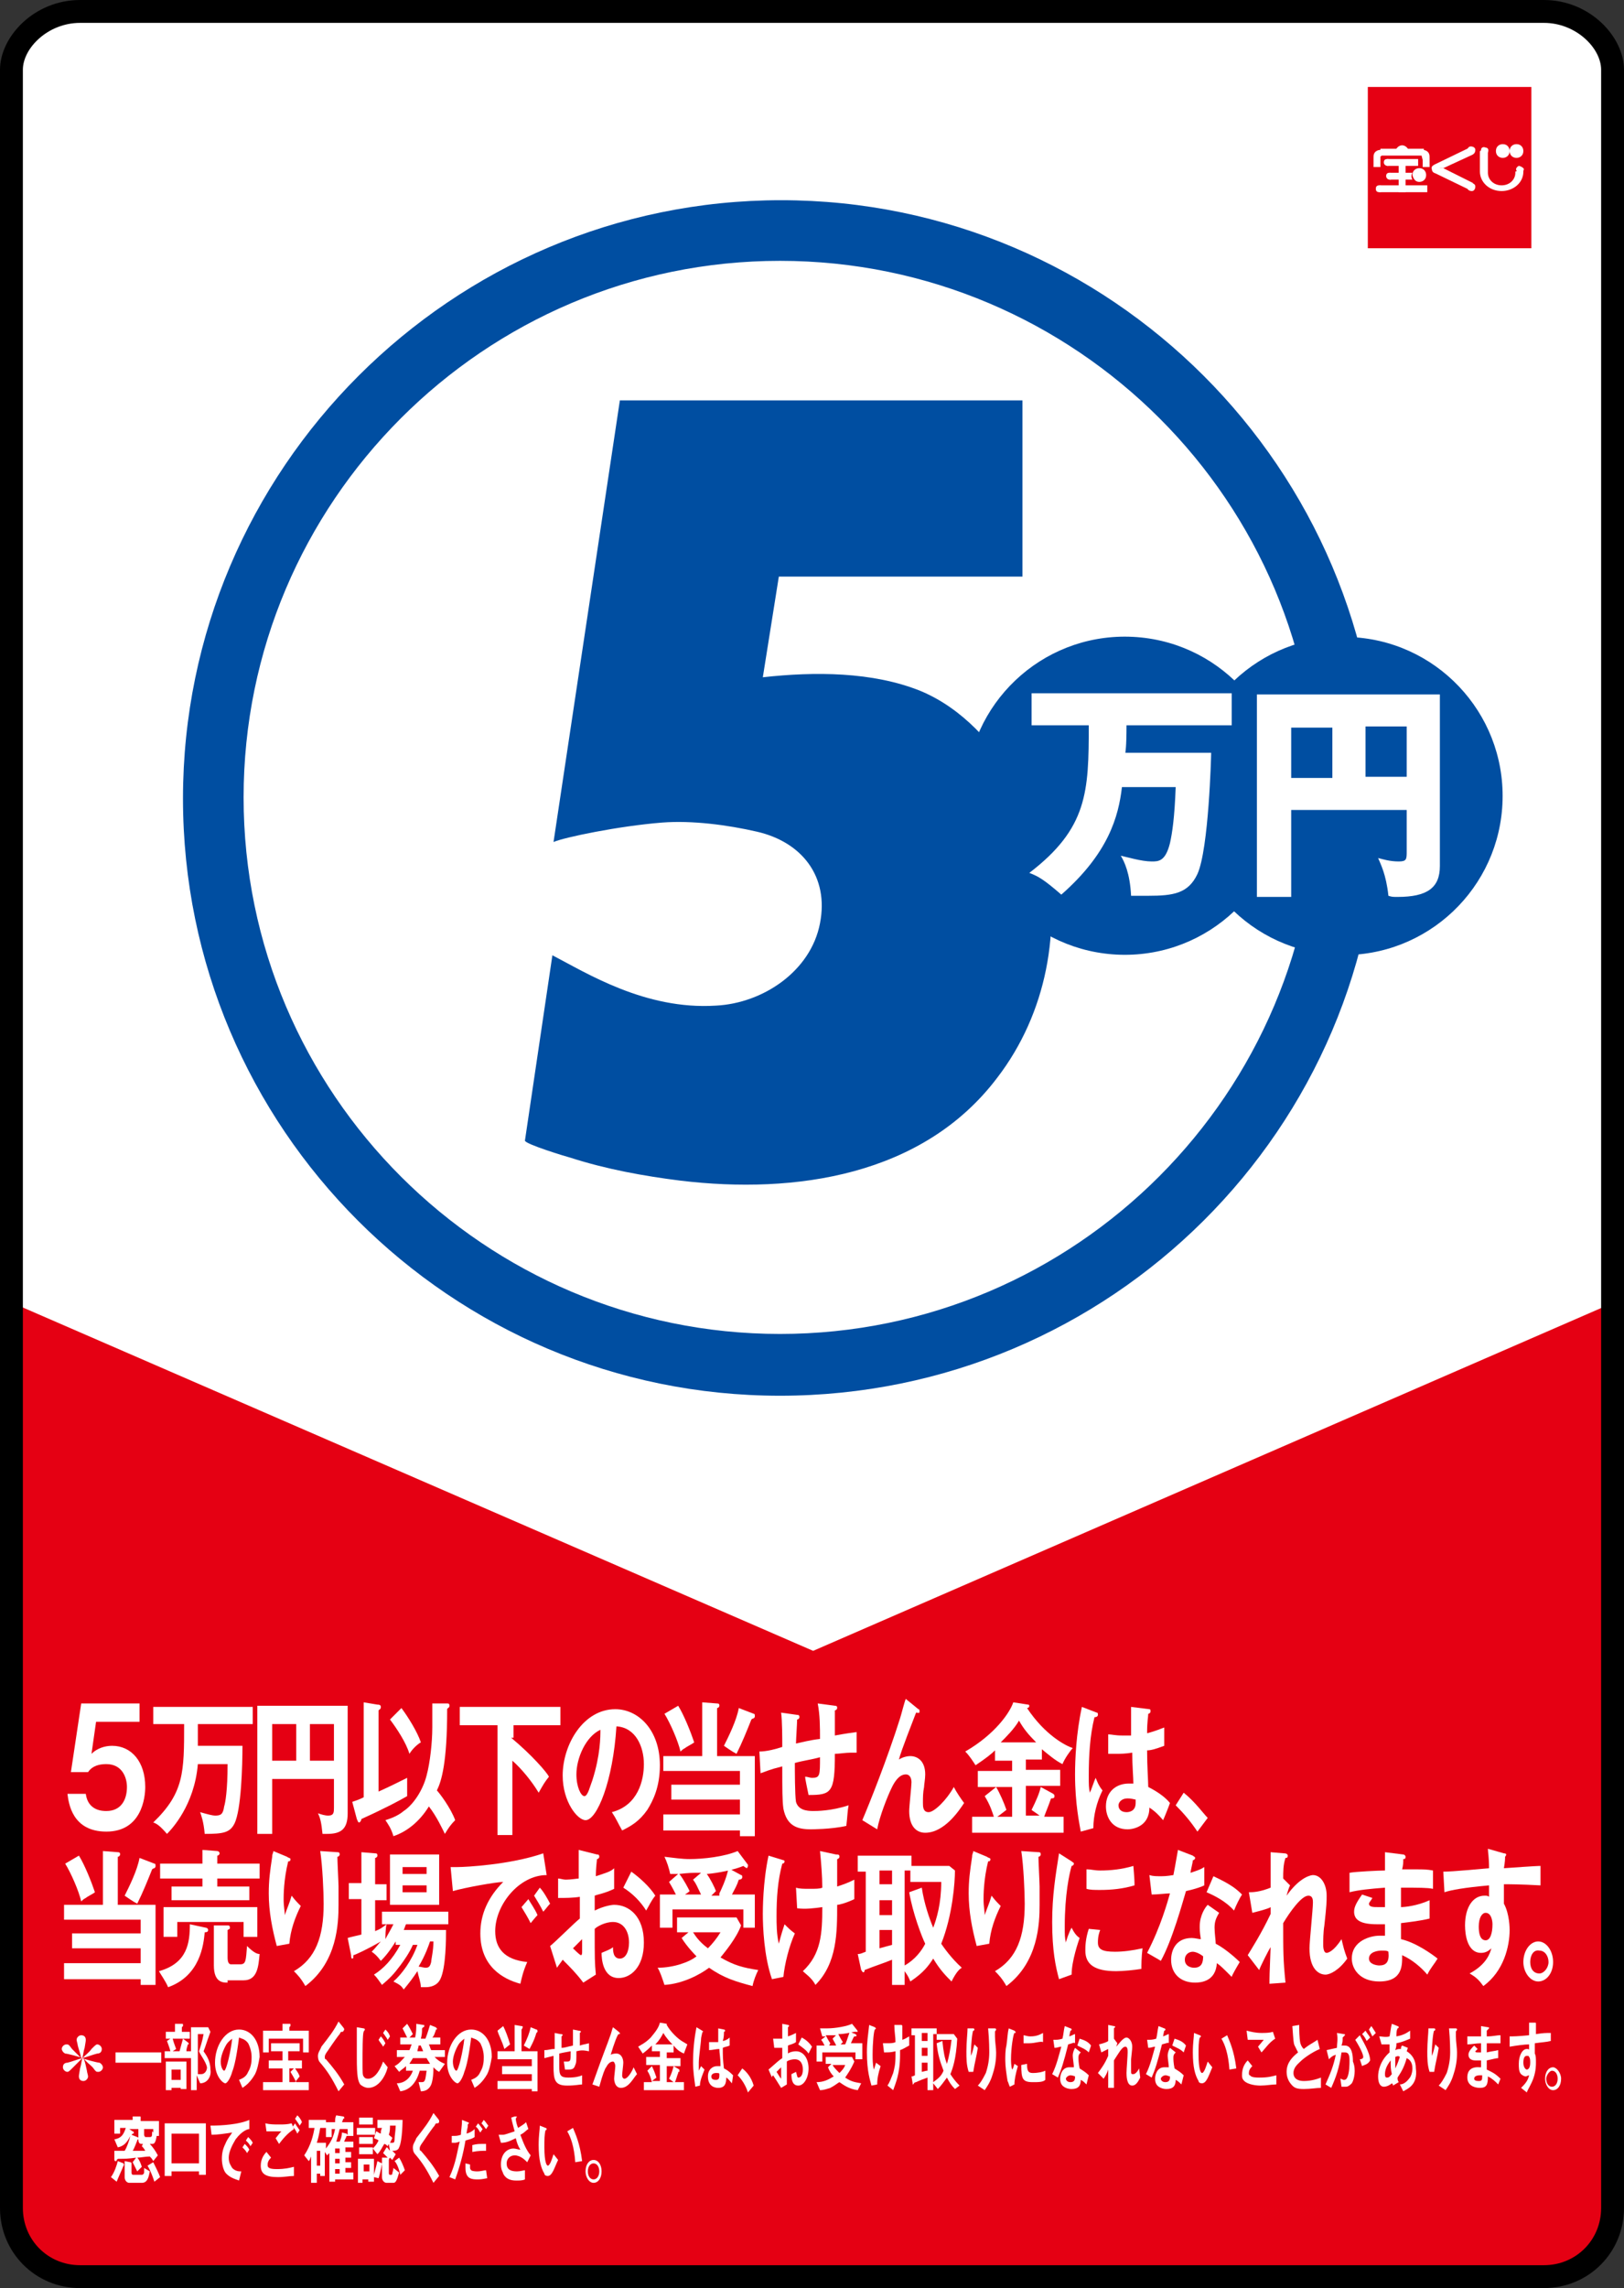 <?xml version="1.0" encoding="utf-8"?>
<!-- Generator: Adobe Illustrator 27.0.0, SVG Export Plug-In . SVG Version: 6.00 Build 0)  -->
<svg version="1.1" id="レイヤー_1" xmlns="http://www.w3.org/2000/svg" xmlns:xlink="http://www.w3.org/1999/xlink" width="142" height="200" x="0px"
	 y="0px" viewBox="0 0 142 200" style="enable-background:new 0 0 142 200;" xml:space="preserve">
<rect x="0" y="0" width="142" height="200" fill="#333333" stroke="none"/>
<style type="text/css">
	.st0{fill:#FFFFFF;}
	.st1{fill:#E50013;}
	.st2{fill:#004EA1;}
	.st3{clip-path:url(#SVGID_00000150082821920717327820000014197603414405676166_);fill:#E50013;}
	.st4{fill:none;}
	.st5{clip-path:url(#SVGID_00000144329286013823424730000004435303461023455911_);fill:#E50013;}
</style>
<g>
	<g>
		<g>
			<path class="st0" d="M140.9,192.6c0,3.4-2.8,6.1-6.1,6.1H7.1c-3.4,0-6.1-2.8-6.1-6.1V7.4C1,4,3.8,1.3,7.1,1.3h127.6
				c3.4,0,6.1,2.8,6.1,6.1V192.6z"/>
		</g>
		<g>
			<path class="st1" d="M133.9,21.7V7.8V7.6h-0.1h-14.1h-0.1v0.1v13.9v0.1h0.1h14.1h0.1V21.7z"/>
			<rect x="120.1" y="13.7" class="st0" width="0.6" height="0.9"/>
			<rect x="124.4" y="13.7" class="st0" width="0.6" height="0.9"/>
			<rect x="120.7" y="13" class="st0" width="3.8" height="0.6"/>
			<path class="st0" d="M120.1,13.7c0-0.6,0.6-0.6,0.6-0.6l0.2,0.4l-0.4,0.4L120.1,13.7z"/>
			<path class="st0" d="M125,13.7c0-0.6-0.6-0.6-0.6-0.6l-0.1,0.5l0.1,0.4L125,13.7z"/>
			<path class="st0" d="M122.5,13.4c0.3,0,0.7,0.2,0.7-0.1c0-0.3-0.3-0.6-0.6-0.6c-0.3,0-0.6,0.3-0.6,0.6
				C122,13.6,122.2,13.4,122.5,13.4z"/>
			<rect x="121.3" y="13.9" class="st0" width="2.7" height="0.6"/>
			<path class="st0" d="M121.3,14.5c0.2,0,0.3-0.1,0.3-0.3s-0.1-0.3-0.3-0.3c-0.2,0-0.3,0.1-0.3,0.3S121.2,14.5,121.3,14.5z"/>
			<rect x="120.6" y="16.2" class="st0" width="4.2" height="0.6"/>
			<rect x="122.3" y="14.3" class="st0" width="0.6" height="2.5"/>
			<path class="st0" d="M120.6,16.8c0.2,0,0.3-0.1,0.3-0.3c0-0.2-0.1-0.3-0.3-0.3c-0.2,0-0.3,0.1-0.3,0.3
				C120.3,16.7,120.4,16.8,120.6,16.8z"/>
			<path class="st0" d="M121.5,15.7c0.2,0,0.3-0.1,0.3-0.3c0-0.2-0.1-0.3-0.3-0.3c-0.2,0-0.3,0.1-0.3,0.3
				C121.2,15.5,121.3,15.7,121.5,15.7z"/>
			<path class="st0" d="M124.1,15.9c0.3,0,0.6-0.2,0.6-0.6c0-0.3-0.2-0.6-0.6-0.6c-0.3,0-0.6,0.2-0.6,0.6
				C123.6,15.7,123.8,15.9,124.1,15.9z"/>
			<path class="st0" d="M131.4,13.8c0.3,0,0.6-0.2,0.6-0.6c0-0.3-0.2-0.6-0.6-0.6c-0.3,0-0.6,0.2-0.6,0.6
				C130.8,13.6,131.1,13.8,131.4,13.8z"/>
			<path class="st0" d="M132.6,13.8c0.3,0,0.6-0.2,0.6-0.6c0-0.3-0.2-0.6-0.6-0.6c-0.3,0-0.6,0.2-0.6,0.6
				C132,13.6,132.3,13.8,132.6,13.8z"/>
			<path class="st0" d="M123.5,15.7c-0.2-0.3,0-0.6,0-0.6l0,0l0,0h-2v0.6H123.5L123.5,15.7z"/>
			<polyline class="st0" points="125.5,14.7 126.2,14.7 128.8,16 128.5,16.6 125.4,15.1 			"/>
			<path class="st0" d="M128.7,16.7c0.2,0,0.3-0.2,0.3-0.4c0-0.2-0.2-0.3-0.4-0.3c-0.2,0-0.3,0.2-0.3,0.4
				C128.3,16.6,128.5,16.7,128.7,16.7z"/>
			<path class="st0" d="M132.8,14.5c-0.2,0.1-0.3,0.3-0.2,0.4c0.1,0.2,0.3,0.3,0.4,0.2c0.2-0.1,0.3-0.3,0.2-0.4
				C133.1,14.6,132.9,14.5,132.8,14.5z"/>
			<path class="st0" d="M128.7,13.5c0.2,0,0.3-0.2,0.3-0.4c0-0.2-0.2-0.3-0.4-0.3c-0.2,0-0.3,0.2-0.3,0.4
				C128.3,13.4,128.5,13.5,128.7,13.5z"/>
			<polyline class="st0" points="125.5,14.7 126.2,14.7 128.8,13.5 128.5,12.9 125.4,14.4 			"/>
			<path class="st0" d="M130.1,13.3c0.1-0.2,0-0.4-0.2-0.4c-0.2-0.1-0.4,0-0.4,0.2c-0.1,0.2,0,0.4,0.2,0.4
				C129.8,13.6,130,13.5,130.1,13.3z"/>
			<path class="st0" d="M125.6,15.1c0.2,0,0.4-0.2,0.3-0.4c0-0.2-0.2-0.4-0.4-0.3c-0.2,0-0.4,0.2-0.3,0.4
				C125.2,15,125.4,15.2,125.6,15.1z"/>
			<path class="st0" d="M133.2,14.7c0,0.1,0,0.2,0,0.3c0,1-0.9,1.7-1.9,1.7c-1.1,0-1.9-0.8-1.9-1.7c0-0.1,0-0.2,0-0.2l0,0.1l0-1.7
				l0.7,0l0,1.2v0.6l0,0c0,0,0,0.1,0,0.1c0,0.6,0.5,1.1,1.2,1.1c0.7,0,1.2-0.5,1.2-1.1c0,0,0-0.1,0-0.1"/>
		</g>
		<g>
			<defs>
				<path id="SVGID_00000134950777289512045540000006996289585969182625_" d="M141,192.6c0,3.4-2.8,6.1-6.1,6.1H7.3
					c-3.4,0-6.1-2.8-6.1-6.1V7.4c0-3.4,2.8-6.1,6.1-6.1h127.6c3.4,0,6.1,2.8,6.1,6.1V192.6z"/>
			</defs>
			<clipPath id="SVGID_00000173839907781878712430000004677167931048101004_">
				<use xlink:href="#SVGID_00000134950777289512045540000006996289585969182625_"  style="overflow:visible;"/>
			</clipPath>
			<polygon style="clip-path:url(#SVGID_00000173839907781878712430000004677167931048101004_);fill:#E50013;" points="143.3,201.1 
				-1.2,201.1 -1.2,112.9 71.1,144.3 143.3,112.9 			"/>
		</g>
		<g>
			<path class="st0" d="M7.6,181c0,0.1,0.1,0.4,0.1,0.5c0,0.2-0.2,0.4-0.4,0.4c-0.3,0-0.4-0.2-0.4-0.4c0-0.1,0-0.1,0.1-0.7
				c0.1-0.3,0.1-0.5,0.2-0.9c-0.4,0.4-0.6,0.6-0.8,0.8c-0.3,0.3-0.4,0.4-0.5,0.4c-0.2,0-0.4-0.2-0.4-0.4c0-0.3,0.2-0.4,0.4-0.4
				c0.4-0.1,0.9-0.3,1.3-0.4c-0.2-0.1-1.3-0.4-1.5-0.4c-0.2-0.1-0.3-0.3-0.3-0.4c0-0.2,0.2-0.4,0.4-0.4c0.2,0,0.2,0,0.5,0.4
				c0.3,0.3,0.5,0.5,0.8,0.8c-0.1-0.5-0.2-0.7-0.3-1.1c0-0.1-0.1-0.4-0.1-0.5c0-0.2,0.2-0.4,0.4-0.4c0.3,0,0.4,0.2,0.4,0.4
				c0,0.1,0,0.1-0.1,0.7c-0.1,0.3-0.1,0.5-0.2,0.9c0.3-0.3,0.6-0.5,0.8-0.8c0.3-0.3,0.4-0.4,0.5-0.4c0.2,0,0.4,0.2,0.4,0.4
				c0,0.3-0.2,0.4-0.4,0.4c-0.4,0.1-0.9,0.3-1.3,0.4c0.2,0.1,1.3,0.4,1.5,0.4c0.2,0.1,0.3,0.3,0.3,0.4c0,0.2-0.2,0.4-0.4,0.4
				c-0.2,0-0.2,0-0.5-0.4c-0.3-0.3-0.6-0.5-0.8-0.8C7.5,180.4,7.5,180.6,7.6,181z"/>
			<path class="st0" d="M10.1,180.3v-0.9h4v0.9H10.1z"/>
			<path class="st0" d="M14.4,179.9v-0.6h0.5c-0.1-0.4-0.2-0.6-0.3-0.9l0.3-0.2h-0.4v-0.6h0.8v-0.7l0.6,0c0.1,0,0.1,0,0.1,0.1
				c0,0,0,0,0,0.1c-0.1,0.1-0.1,0.1-0.1,0.1v0.4h0.7v0.6H16l0.4,0.3c0,0,0.1,0.1,0.1,0.1c0,0,0,0.1,0,0.1c-0.1,0-0.1,0-0.1,0.1
				c-0.1,0.3-0.1,0.4-0.1,0.5h0.4v0.6H14.4z M15.8,182.7v-0.2h-0.8v0.2h-0.5v-2.5h1.8v2.4H15.8z M15.1,178.2
				c0.1,0.4,0.2,0.6,0.3,0.9l-0.3,0.2h0.6c0.1-0.4,0.2-0.7,0.3-1.1H15.1z M15.8,180.9h-0.8v0.9h0.8V180.9z M17.5,182.1l-0.3-0.7v1.3
				h-0.5v-5.5h1.5l0.2,0.4c-0.4,1.1-0.4,1.2-0.6,1.7c0.2,0.3,0.6,0.8,0.6,1.6C18.5,181.4,18.2,182.1,17.5,182.1z M17.4,179.3
				c0.1-0.3,0.3-0.9,0.4-1.5h-0.5v3.5c0.1,0,0.2,0,0.3,0c0.3,0,0.5-0.3,0.5-0.6C18,180.2,17.5,179.6,17.4,179.3z"/>
			<path class="st0" d="M22.3,181.3c-0.4,0.7-0.8,1-1.1,1.2l-0.3-0.7c0.2-0.1,0.6-0.2,0.8-0.7c0.3-0.5,0.3-1,0.3-1.3
				c0-0.4-0.1-0.8-0.3-1.2c-0.3-0.4-0.6-0.4-0.8-0.5c-0.2,1.6-0.4,2.5-0.6,3c-0.1,0.4-0.4,1-0.6,1c-0.2,0-0.9-0.6-0.9-1.8
				c0-1.5,0.9-2.9,2.1-2.9c1,0,1.8,0.9,1.8,2.4C22.6,180.4,22.5,180.9,22.3,181.3z M19.8,178.7c-0.3,0.5-0.5,1.1-0.5,1.5
				c0,0.5,0.2,0.8,0.3,0.8c0.2,0,0.6-1.8,0.7-2.8C20.2,178.3,20,178.4,19.8,178.7z"/>
			<path class="st0" d="M23,182.7V182h1.7v-1.2h-1.2v-0.7h1.2v-0.8h-1v-0.7h2.5v0.7h-1v0.8h1.2v0.7h-0.6c0.2,0.3,0.3,0.4,0.4,0.7
				l-0.4,0.5H27v0.7H23z M26.5,179.4v-1.2h-3v1.2H23v-1.9h1.7v-0.6l0.6,0c0.1,0,0.1,0,0.1,0.1c0,0.1,0,0.1-0.1,0.2v0.3H27v1.9H26.5z
				 M25.4,181.1l0.3-0.3h-0.4v1.2h0.6C25.6,181.4,25.5,181.3,25.4,181.1z"/>
			<path class="st0" d="M29.9,177.6c-0.1,0-0.1,0-0.2,0.2c-0.1,0.1-0.6,0.8-1,1.4c-0.3,0.4-0.3,0.5-0.3,0.6c0,0.1,0,0.2,0.1,0.2
				c0.6,0.7,1.1,1.3,1.6,2.2l-0.5,0.6c-0.6-1.2-1-1.8-1.6-2.5c-0.2-0.2-0.2-0.5-0.2-0.6c0-0.3,0.2-0.5,0.3-0.8
				c0.7-0.9,1.1-1.4,1.5-2.2l0.4,0.5c0,0,0.1,0.1,0.1,0.2C30,177.6,30,177.6,29.9,177.6z"/>
			<path class="st0" d="M32.2,182.5c-0.3,0-0.6-0.2-0.7-0.3c-0.2-0.3-0.3-0.7-0.3-2.3c0-0.4,0-2.2,0-2.7l0.6,0.1c0,0,0.1,0,0.1,0.1
				c0,0.1-0.1,0.1-0.1,0.2c-0.1,0.1-0.1,1.8-0.1,2.6c0,1,0,1.2,0.1,1.3c0.1,0.2,0.3,0.2,0.4,0.2c0.4,0,0.9-0.4,1.3-1.5l0.4,0.5
				C33.7,181.5,33.1,182.5,32.2,182.5z M33.5,178.9c-0.1-0.2-0.3-0.4-0.4-0.6l0.2-0.3c0.2,0.2,0.3,0.4,0.4,0.6L33.5,178.9z
				 M33.9,178.3c-0.1-0.2-0.2-0.3-0.4-0.6l0.2-0.3c0.2,0.2,0.3,0.3,0.4,0.6L33.9,178.3z"/>
			<path class="st0" d="M38.4,181.1c-0.2-0.1-0.3-0.2-0.5-0.4c0,0.2,0,1.3-0.3,1.7c-0.2,0.3-0.5,0.4-0.8,0.4l-0.2-0.8
				c0.1,0,0.2,0,0.3,0c0.3,0,0.3-0.3,0.4-1h-0.6c-0.3,1.1-0.9,1.7-1.7,1.8l-0.3-0.7c0.7,0,1.2-0.5,1.4-1.1h-0.6v-0.4
				c-0.2,0.2-0.4,0.3-0.6,0.5l-0.4-0.5c0.4-0.2,0.6-0.5,0.9-0.8h-0.7v-0.6h1.1c0.1-0.2,0.1-0.3,0.2-0.5h-1v-0.6h0.6
				c-0.1-0.2-0.2-0.4-0.4-0.8l0.4-0.4c0.2,0.3,0.3,0.5,0.5,0.9l-0.3,0.3h0.5c0.1-0.5,0.1-0.8,0.1-1.2l0.6,0.1c0.1,0,0.1,0,0.1,0.1
				c0,0,0,0.1-0.1,0.1c-0.1,0.1-0.1,0.1-0.1,0.2c0,0.2,0,0.4-0.1,0.8h0.4c0.2-0.5,0.3-0.9,0.4-1.2l0.5,0.2c0,0,0.1,0.1,0.1,0.1
				c0,0,0,0,0,0.1c-0.1,0-0.1,0-0.1,0.1c-0.1,0.2-0.1,0.4-0.3,0.6h0.7v0.6h-1c0.1,0.2,0.1,0.3,0.2,0.5h1.2v0.6H38
				c0.2,0.2,0.4,0.4,0.9,0.6L38.4,181.1z M37.3,179.9h-1.2c-0.1,0.2-0.2,0.3-0.3,0.5h1.8C37.5,180.2,37.4,180.1,37.3,179.9z
				 M36.8,178.8h-0.2c0,0.2-0.1,0.3-0.1,0.5H37C36.9,179,36.8,178.9,36.8,178.8z"/>
			<path class="st0" d="M42.6,181.3c-0.4,0.7-0.8,1-1.1,1.2l-0.3-0.7c0.2-0.1,0.6-0.2,0.8-0.7c0.3-0.5,0.3-1,0.3-1.3
				c0-0.4-0.1-0.8-0.3-1.2c-0.3-0.4-0.6-0.4-0.8-0.5c-0.2,1.6-0.4,2.5-0.6,3c-0.1,0.4-0.4,1-0.6,1c-0.2,0-0.9-0.6-0.9-1.8
				c0-1.5,0.9-2.9,2.1-2.9c1,0,1.8,0.9,1.8,2.4C42.9,180.4,42.8,180.9,42.6,181.3z M40.1,178.7c-0.3,0.5-0.5,1.1-0.5,1.5
				c0,0.5,0.2,0.8,0.3,0.8c0.2,0,0.6-1.8,0.7-2.8C40.5,178.3,40.3,178.4,40.1,178.7z"/>
			<path class="st0" d="M46.5,182.8v-0.2h-3v-0.7h3v-0.6h-2.6v-0.7h2.6v-0.6h-3v-0.7h1.5v-2.3l0.6,0.1c0.1,0,0.1,0,0.1,0.1
				c0,0.1-0.1,0.2-0.1,0.2v1.9H47v3.5H46.5z M44.1,179.1c-0.2-0.7-0.5-1.2-0.6-1.6l0.5-0.4c0.2,0.4,0.4,0.9,0.6,1.6L44.1,179.1z
				 M47,177.6c0,0,0,0-0.1,0.1c-0.2,0.7-0.5,1.2-0.6,1.4l-0.5-0.3c0.3-0.6,0.5-1.1,0.6-1.6l0.5,0.2C47,177.4,47,177.5,47,177.6
				C47,177.6,47,177.6,47,177.6z"/>
			<path class="st0" d="M50.4,179.3c0,0.8,0,1-0.1,1.2c-0.1,0.3-0.2,0.4-0.6,0.4c-0.1,0-0.2,0-0.3,0l-0.1-0.7c0.1,0,0.1,0,0.3,0
				c0.3,0,0.3-0.1,0.3-0.9c-0.5,0.1-0.6,0.1-1,0.2c0,0.7,0,1.1,0,1.1c0,0.8,0.1,1,0.8,1c0.6,0,1-0.1,1.2-0.2l0,0.8
				c-0.2,0-0.6,0.1-1.3,0.1c-1.1,0-1.2-0.5-1.2-1.7l0-0.9c-0.4,0.1-0.4,0.1-0.8,0.2l0-0.7c0.4,0,0.5-0.1,0.9-0.1c0-0.3,0-1,0-1.4
				l0.5,0.1c0.1,0,0.2,0,0.2,0.1c0,0,0,0-0.1,0.1c0,0,0,0.1,0,0.1c0,0.1,0,0.1,0,0.9c0.3,0,0.5-0.1,1-0.2c0-0.3,0-0.8,0-1.4l0.5,0.1
				c0.2,0,0.2,0.1,0.2,0.1c0,0,0,0-0.1,0.1c0,0,0,0.1,0,0.1l0,1c0.3-0.1,0.4-0.1,0.8-0.2l0,0.7C51,179.2,50.8,179.2,50.4,179.3z"/>
			<path class="st0" d="M54.3,182.5c-0.6,0-0.6-0.8-0.6-0.8c0-0.2,0.1-0.9,0.1-1.1c0-0.2-0.1-0.4-0.2-0.4c-0.3,0-0.5,0.3-0.6,0.5
				c-0.1,0.1-0.3,0.6-0.6,1.7l-0.6-0.2c1.1-3.1,1.3-3.5,1.5-4.1c0.2-0.5,0.2-0.7,0.3-0.9l0.5,0.4c0,0,0.1,0.1,0.1,0.1
				c0,0,0,0.1,0,0.1c0,0-0.1,0-0.1,0c-0.1,0-0.4,0.8-0.7,1.8c0.2-0.1,0.4-0.1,0.5-0.1c0.4,0,0.6,0.4,0.6,0.8c0,0.2-0.1,0.9-0.1,1.1
				c0,0.2,0.1,0.3,0.2,0.3c0.3,0,0.7-0.7,0.8-1l0.3,0.6C55.4,181.6,55,182.5,54.3,182.5z"/>
			<path class="st0" d="M59.8,179.5c-0.2-0.1-0.5-0.2-0.9-0.7v0.6h-0.6v0.5h1.2v0.7h-1.2v1.4h0.6l-0.4-0.3c0.2-0.4,0.3-0.7,0.4-1.1
				l0.5,0.3c0,0,0,0.1,0,0.1c0,0,0,0,0,0.1c-0.1,0-0.1,0-0.1,0.1c-0.1,0.2-0.2,0.7-0.3,0.8h0.8v0.7h-3.5V182H57
				c-0.1-0.4-0.2-0.7-0.4-1l0.4-0.4c0.2,0.4,0.3,0.7,0.4,1l-0.4,0.3h0.7v-1.4h-1.2v-0.7h1.2v-0.5h-0.7v-0.5
				c-0.2,0.2-0.4,0.4-0.8,0.7l-0.4-0.6c0.3-0.2,0.6-0.3,1.1-0.8c0.5-0.6,0.7-0.9,0.8-1.3l0.6,0.1c0,0,0,0,0,0.1c0,0,0,0,0,0
				c0,0,0,0,0,0c0,0,0.2,0.4,0.7,0.9c0.5,0.5,0.8,0.6,1.1,0.8L59.8,179.5z M58,177.7c-0.1,0.2-0.3,0.6-0.7,1h1.5
				C58.6,178.5,58.3,178.2,58,177.7z"/>
			<path class="st0" d="M61.2,182.3l-0.4,0.1c-0.1-0.7-0.2-1.4-0.2-2.1c0-1.1,0.1-2.1,0.3-3.1l0.5,0.3c0,0,0.1,0.1,0.1,0.1
				c0,0,0,0,0,0c0,0-0.1,0-0.1,0.1c0,0-0.1,0.4-0.1,0.5c0,0.3-0.2,1.6-0.2,2.1c0,0.1,0,0.4,0,0.7l0.2-0.4l0.3,0.3
				C61.5,181.2,61.2,181.8,61.2,182.3z M64,182.1c-0.2-0.2-0.3-0.4-0.5-0.5c0,0.5-0.1,0.9-0.7,0.9c-0.1,0-0.9,0-0.9-1
				c0-0.6,0.4-0.9,0.8-0.9c0.1,0,0.2,0,0.3,0c0-0.8-0.1-1.1-0.1-1.5c-0.3,0-0.6,0.1-0.9,0.1l0-0.7c0.1,0,0.2,0,0.4,0
				c0.2,0,0.3,0,0.4,0c0-0.5,0-0.6,0-1.2l0.5,0.1c0.1,0,0.1,0.1,0.1,0.1c0,0,0,0.1-0.1,0.1c0,0.2,0,0.5-0.1,0.8
				c0.1,0,0.4-0.1,0.6-0.3v0.7c-0.2,0.1-0.4,0.1-0.6,0.2c0,0.7,0,1,0.1,1.8c0.2,0.1,0.4,0.2,0.8,0.6L64,182.1z M62.6,181.2
				c-0.2,0-0.4,0.1-0.4,0.3c0,0.2,0.1,0.3,0.4,0.3c0.3,0,0.3-0.2,0.3-0.5C62.9,181.2,62.8,181.2,62.6,181.2z"/>
			<path class="st0" d="M64.9,180.8c0.4,0.3,0.8,0.8,1,1.5l-0.5,0.6c-0.2-0.6-0.5-1.1-0.9-1.5L64.9,180.8z"/>
			<path class="st0" d="M67.2,180.9c0.8-0.7,0.9-0.8,1.2-1l0-0.9c-0.3,0-0.5,0-0.7,0l-0.1-0.8c0.1,0,0.2,0,0.5,0c0.1,0,0.2,0,0.3,0
				c0-0.8,0-0.8,0-1.3l0.5,0.1c0.1,0,0.1,0.1,0.1,0.1c0,0-0.1,0.1-0.1,0.1c0,0,0,0.7,0,0.8c0.3-0.1,0.5-0.2,0.7-0.3v0.8
				c-0.3,0.2-0.5,0.2-0.7,0.3l0,0.7c0.1-0.1,0.4-0.2,0.7-0.2c0.7,0,1.1,0.7,1.1,1.5c0,0.8-0.4,1.5-0.9,1.5c-0.5,0-0.6-0.5-0.6-1
				l0.4-0.2c0.1,0.3,0.1,0.5,0.2,0.5c0.2,0,0.4-0.2,0.4-0.7c0-0.5-0.2-0.9-0.7-0.9c-0.3,0-0.6,0.1-0.7,0.2c0,1.1,0,1.2,0,2l-0.5,0.3
				c-0.2-0.3-0.3-0.5-0.7-1.1c-0.1,0.1-0.1,0.1-0.1,0.2L67.2,180.9z M68.3,180.7c-0.1,0.1-0.2,0.2-0.4,0.4c0.2,0.3,0.3,0.5,0.4,0.6
				V180.7z M70.7,179.5c-0.2-0.3-0.5-0.5-0.9-0.8l0.3-0.6c0.4,0.2,0.7,0.5,0.9,0.8L70.7,179.5z"/>
			<path class="st0" d="M75,182.7c-0.8-0.1-1.3-0.5-1.6-0.7c-0.2,0.1-0.4,0.3-0.8,0.5c-0.3,0.1-0.6,0.2-0.9,0.2l-0.3-0.7
				c0.6,0,1-0.2,1.5-0.5c-0.2-0.2-0.4-0.5-0.5-0.8l0.3-0.3h-0.5v-0.6h2.3l0.2,0.4c-0.3,0.7-0.6,1.1-0.8,1.4c0.6,0.4,0.9,0.4,1.4,0.5
				L75,182.7z M74.8,180.2v-0.8h-2.9v0.8h-0.5v-1.4h0.7c-0.1-0.2-0.2-0.4-0.3-0.5l0.4-0.3c-0.1,0-0.2,0-0.3,0l-0.2-0.7
				c0.1,0,0.3,0,0.6,0c0.8,0,1.8-0.2,2.2-0.4l0.4,0.5c0,0,0.1,0.1,0.1,0.2c0,0,0,0,0,0c0,0-0.1,0-0.1,0c-0.1,0-0.1,0-0.2,0
				c-0.5,0.1-0.9,0.2-1.4,0.2c0.1,0.2,0.2,0.4,0.4,0.7l-0.2,0.2h0.4c0.1-0.2,0.2-0.5,0.4-1.1l0.5,0.2c0,0,0.1,0.1,0.1,0.1
				c0,0,0,0.1-0.1,0.1c0,0-0.1,0-0.1,0c-0.1,0.1-0.2,0.4-0.3,0.6h1v1.4H74.8z M72.8,178.2l0.3-0.3c-0.4,0-0.6,0-0.9,0
				c0.1,0.2,0.2,0.4,0.4,0.7l-0.1,0.2h0.6C73.1,178.7,73,178.6,72.8,178.2z M72.8,180.5c0.1,0.2,0.3,0.4,0.6,0.7
				c0.2-0.2,0.4-0.4,0.5-0.7H72.8z"/>
			<path class="st0" d="M76.7,182.2l-0.5,0.1c-0.1-0.4-0.4-1.2-0.4-2.9c0-0.9,0.1-1.5,0.2-2.4l0.5,0.2c0,0,0.1,0.1,0.1,0.1
				c0,0,0,0-0.1,0.1c-0.1,0.1-0.2,1.2-0.2,2.2c0,0.4,0,0.8,0.1,1.3c0.1-0.2,0.1-0.3,0.2-0.6l0.4,0.3
				C76.8,181.2,76.7,181.7,76.7,182.2z M78.7,179.2c0,0.2,0,0.3,0,0.4c0,1.7-0.4,2.5-0.6,3.1l-0.5-0.4c0.2-0.3,0.3-0.6,0.5-1.1
				c0.1-0.4,0.2-0.7,0.2-1.5v-0.4c-0.4,0.1-0.6,0.1-1,0.1l-0.1-0.8c0.2,0,0.2,0,0.3,0c0.4,0,0.6,0,0.8-0.1c0-0.5-0.1-0.9-0.1-1.5
				l0.6,0c0,0,0.1,0,0.1,0.1c0,0,0,0.1,0,0.1c0,0.1,0,0.1,0,0.1c0,0,0,0.2,0,0.2c0,0,0,0.4,0,0.8c0.3-0.1,0.4-0.2,0.6-0.3l0,0.8
				C79.1,179,79,179.1,78.7,179.2z"/>
			<path class="st0" d="M83.5,182.6c-0.3-0.3-0.5-0.6-0.7-1c-0.3,0.4-0.5,0.7-0.8,1l-0.4-0.5v0.6h-0.5v-1.1c-0.3,0.1-0.8,0.3-1,0.4
				c0,0-0.1,0-0.2,0.1c0,0,0,0.1-0.1,0.1c0,0,0,0,0-0.1l-0.1-0.6c0.1,0,0.1,0,0.3-0.1v-3.5h-0.3v-0.6h2.2v0.5h1.5l0.3,0.4
				c-0.1,1.8-0.4,2.6-0.6,3.1c0.2,0.3,0.4,0.6,0.8,1L83.5,182.6z M81.1,177.7h-0.5v0.7h0.5V177.7z M81.1,179h-0.5v0.7h0.5V179z
				 M81.1,180.3h-0.5v0.8c0.4-0.1,0.4-0.1,0.5-0.1V180.3z M81.9,178.3v-0.5h-0.3v4.2c0.4-0.3,0.7-0.5,0.9-1
				c-0.3-0.8-0.5-1.4-0.6-2.4l0.5-0.2c0.1,1,0.2,1.5,0.4,2c0.2-0.7,0.3-1.3,0.4-2.1H81.9z"/>
			<path class="st0" d="M85.1,181.1h-0.4c-0.2-0.6-0.2-1.2-0.2-1.8c0-0.8,0.1-1.6,0.1-2l0.5,0c0,0,0.1,0,0.1,0.1c0,0,0,0.1-0.1,0.1
				c-0.1,0.1-0.2,1.4-0.2,1.8c0,0.2,0,0.3,0,0.4c0.1-0.2,0.2-0.6,0.3-1l0.3,0.3C85.4,179.7,85.2,180.4,85.1,181.1z M86.8,181.3
				c-0.2,0.7-0.5,1.1-0.7,1.4l-0.6-0.4c0.2-0.2,0.4-0.5,0.7-1.1c0.2-0.6,0.3-1.2,0.3-1.8c0-0.1,0-1.1-0.1-2.1H87c0,0,0.1,0,0.1,0.1
				c0,0.1-0.1,0.1-0.1,0.2c0,0.1,0,0.3,0,0.4c0,0.5,0.1,1,0.1,1.4C87.1,179.7,87.1,180.4,86.8,181.3z"/>
			<path class="st0" d="M88.7,182.2l-0.4,0.2c-0.1-0.2-0.1-0.3-0.2-0.5c-0.1-0.6-0.2-1.3-0.2-1.8c0-0.4,0-0.9,0.1-1.3
				c0.1-0.7,0.1-1.1,0.2-1.5l0.5,0.2c0,0,0.1,0.1,0.1,0.1c0,0,0,0,0,0.1c0,0-0.1,0-0.1,0c-0.1,0.1-0.3,1.3-0.3,2.3
				c0,0.1,0,0.6,0.1,0.9c0.1-0.1,0.1-0.2,0.2-0.5l0.3,0.2C88.8,181.3,88.7,181.8,88.7,182.2z M90.3,182c-0.9,0-1-0.3-1-1.5l0.5-0.1
				c0,0.6,0.1,0.8,0.5,0.8c0.5,0,0.9-0.1,1.1-0.2v0.8C91.2,182,90.8,182,90.3,182z M90,178.6c0,0-0.3,0-0.5,0v-0.7
				c0.1,0,0.3,0.1,0.6,0.1c0.6,0,0.9-0.2,1.1-0.3v0.8C91,178.4,90.5,178.6,90,178.6z"/>
			<path class="st0" d="M93.4,178.7c-0.4,1.6-0.6,2.2-0.9,2.9l-0.5-0.3c0.4-0.8,0.6-1.7,0.8-2.4c-0.2,0-0.3,0.1-0.6,0.1l-0.1-0.7
				c0.3,0,0.5,0,0.8-0.1c0.1-0.4,0.1-0.7,0.2-1.1l0.5,0.2c0,0,0.1,0,0.1,0.1c0,0.1-0.1,0.1-0.1,0.1c0,0-0.1,0.4-0.1,0.5
				c0.3-0.1,0.4-0.2,0.5-0.2v0.8C93.9,178.5,93.8,178.6,93.4,178.7z M95,182.2c-0.2-0.2-0.3-0.3-0.5-0.4c0,0.5-0.2,0.8-0.8,0.8
				c-0.3,0-0.6-0.1-0.8-0.3c-0.1-0.1-0.2-0.3-0.2-0.6c0-0.4,0.2-1,0.8-1c0.2,0,0.3,0,0.4,0c0-0.2-0.1-0.8-0.1-1
				c0-0.3,0.1-0.5,0.2-0.7l0.5,0.4c-0.2,0.2-0.2,0.3-0.2,0.5c0,0.1,0,0.4,0.1,0.9c0.3,0.2,0.5,0.3,0.8,0.6L95,182.2z M93.6,181.4
				c-0.2,0-0.4,0.2-0.4,0.3c0,0.1,0.1,0.3,0.4,0.3c0.4,0,0.4-0.3,0.4-0.5C94,181.5,93.8,181.4,93.6,181.4z M95.2,179.4
				c-0.3-0.3-0.6-0.4-1-0.6l0.2-0.6c0.3,0.1,0.7,0.2,1,0.6L95.2,179.4z"/>
			<path class="st0" d="M99,182.3c-0.5,0-0.5-0.9-0.5-1.1c0-0.3,0.1-1.5,0.1-1.8c0-0.2,0-0.5-0.2-0.5c-0.3,0-0.6,0.6-1,1.2
				c0,0.9,0,1.6,0,2.4l-0.5,0l0-1.6c-0.1,0.3-0.2,0.5-0.4,0.8l-0.5-0.5c0.3-0.4,0.6-0.8,0.9-1.5l0-0.6c-0.2,0.1-0.4,0.2-0.6,0.3
				l-0.2-0.7c0.4-0.1,0.7-0.2,0.8-0.3l0-1.4l0.5,0.1c0.1,0,0.1,0,0.1,0.1c0,0-0.1,0.1-0.1,0.1c0,0.1,0,0.4,0,0.9l0.3,0.4l-0.1,0.3
				c0.2-0.2,0.6-0.8,0.9-0.8c0.2,0,0.5,0.3,0.5,0.8c0,0.1,0,0.2-0.1,1.1c0,0.6,0,0.8,0,0.9c0,0.4,0,0.4,0.2,0.4
				c0.1,0,0.3-0.1,0.5-0.5l0.1,0.8C99.5,182,99.3,182.3,99,182.3z"/>
			<path class="st0" d="M101.6,178.7c-0.4,1.6-0.6,2.2-0.9,2.9l-0.5-0.3c0.4-0.8,0.6-1.7,0.8-2.4c-0.2,0-0.3,0.1-0.6,0.1l-0.1-0.7
				c0.3,0,0.5,0,0.8-0.1c0.1-0.4,0.1-0.7,0.2-1.1l0.5,0.2c0,0,0.1,0,0.1,0.1c0,0.1-0.1,0.1-0.1,0.1c0,0-0.1,0.4-0.1,0.5
				c0.3-0.1,0.4-0.2,0.5-0.2v0.8C102.2,178.5,102,178.6,101.6,178.7z M103.3,182.2c-0.2-0.2-0.3-0.3-0.5-0.4c0,0.5-0.2,0.8-0.8,0.8
				c-0.3,0-0.6-0.1-0.8-0.3c-0.1-0.1-0.2-0.3-0.2-0.6c0-0.4,0.2-1,0.8-1c0.2,0,0.3,0,0.4,0c0-0.2-0.1-0.8-0.1-1
				c0-0.3,0.1-0.5,0.2-0.7l0.5,0.4c-0.2,0.2-0.2,0.3-0.2,0.5c0,0.1,0,0.4,0.1,0.9c0.3,0.2,0.5,0.3,0.8,0.6L103.3,182.2z
				 M101.9,181.4c-0.2,0-0.4,0.2-0.4,0.3c0,0.1,0.1,0.3,0.4,0.3c0.4,0,0.4-0.3,0.4-0.5C102.2,181.5,102.1,181.4,101.9,181.4z
				 M103.5,179.4c-0.3-0.3-0.6-0.4-1-0.6l0.2-0.6c0.3,0.1,0.7,0.2,1,0.6L103.5,179.4z"/>
			<path class="st0" d="M105.1,182.1c-0.2,0-0.3-0.1-0.3-0.2c-0.3-0.5-0.5-1.2-0.5-2.5c0-0.9,0.1-1.3,0.1-1.7l0.5,0.2
				c0,0,0.1,0,0.1,0.1c0,0.1-0.1,0.1-0.1,0.1c-0.1,0.4-0.1,0.8-0.1,1.5c0,1.3,0.2,1.6,0.3,1.6c0.2,0,0.4-0.7,0.5-1l0.4,0.5
				C105.7,181.4,105.5,182.1,105.1,182.1z M107.5,180.9c-0.1-1.4-0.4-2.2-0.7-2.7l0.5-0.3c0.2,0.5,0.6,1.3,0.8,2.9L107.5,180.9z"/>
			<path class="st0" d="M110.2,182.3c-0.4,0-1.1-0.1-1.4-0.4c-0.1-0.1-0.2-0.2-0.2-0.5c0-0.6,0.2-1,0.5-1.3l0.4,0.5
				c-0.1,0.1-0.3,0.3-0.3,0.6c0,0.1,0,0.2,0.1,0.2c0.1,0.2,0.6,0.2,0.8,0.2c0.8,0,1.1-0.1,1.5-0.2l0,0.8
				C111.2,182.2,110.7,182.3,110.2,182.3z M110.3,179.4l-0.3-0.5l0.5-0.6c-0.8,0-1.1,0-1.4,0l-0.1-0.8c0.4,0.1,0.8,0.2,1.3,0.2
				c0.3,0,0.7,0,1-0.1l0.2,0.6C111,178.5,110.6,179.1,110.3,179.4z"/>
			<path class="st0" d="M114,182.6c-0.6,0-0.8-0.1-1-0.3c-0.3-0.3-0.5-0.7-0.5-1.2c0-0.8,0.5-1.3,1-1.7c-0.1-0.2-0.2-0.4-0.3-0.6
				c-0.1-0.2-0.1-0.4-0.2-1.7l0.6-0.1c0,0.4,0,1.1,0.1,1.6c0.1,0.3,0.2,0.4,0.3,0.5c0.5-0.4,0.6-0.4,1.2-0.8l0.2,0.8
				c-0.7,0.3-1.4,0.8-1.7,1.1c-0.2,0.2-0.6,0.5-0.6,1c0,0.5,0.4,0.7,0.9,0.7c0.5,0,1-0.1,1.5-0.3v0.9
				C115.1,182.5,114.6,182.6,114,182.6z"/>
			<path class="st0" d="M118.2,182.1c-0.1,0.1-0.3,0.3-0.5,0.3c-0.1,0-0.3,0-0.4,0l-0.1-0.7c0.1,0,0.2,0.1,0.3,0.1
				c0.1,0,0.2,0,0.3-0.2c0.2-0.4,0.2-1.2,0.2-1.5c0-0.5-0.1-0.7-0.4-0.7c-0.1,0-0.2,0-0.3,0c-0.2,1.4-0.5,2.2-0.9,3.1l-0.5-0.3
				c0.4-0.9,0.7-1.6,0.9-2.6c-0.3,0.1-0.4,0.2-0.6,0.4l-0.2-0.8c0.4-0.1,0.5-0.1,0.9-0.2c0-0.4,0.1-0.7,0-1.3l0.6,0.1
				c0.1,0,0.1,0,0.1,0.1c0,0,0,0-0.1,0.1c-0.1,0.1-0.1,0.1-0.1,0.1c0,0.3,0,0.4-0.1,0.7c0.1,0,0.2,0,0.3,0c0.6,0,0.7,0.8,0.7,1.4
				C118.6,180.9,118.4,181.8,118.2,182.1z M119.1,180.6l-0.2-0.6c0.2,0,0.3-0.1,0.3-0.2c0-0.2-0.2-0.7-0.7-1.5l0.4-0.4
				c0.2,0.4,0.9,1.5,0.9,2.2C119.6,180.5,119.2,180.5,119.1,180.6z M119.5,178.4c-0.1-0.2-0.2-0.4-0.4-0.6l0.3-0.3
				c0.1,0.2,0.3,0.4,0.4,0.6L119.5,178.4z M120,178c-0.1-0.2-0.2-0.4-0.3-0.6l0.2-0.3c0.1,0.1,0.2,0.3,0.4,0.6L120,178z"/>
			<path class="st0" d="M122.7,182.8l-0.3-0.6c0.2,0,0.5-0.1,0.8-0.5c0.2-0.2,0.3-0.6,0.3-0.9c0-0.6-0.3-0.8-0.5-0.9
				c-0.2,0.7-0.4,1.1-0.8,1.7c0,0.2,0,0.2,0.1,0.4l-0.5,0.3c0-0.1,0-0.1-0.1-0.2c-0.1,0.1-0.4,0.3-0.7,0.3c-0.3,0-0.5-0.3-0.5-0.9
				c0-0.5,0.2-1.4,1-2.1c0-0.3,0-0.4,0-0.7c-0.3,0-0.4,0-0.7,0l-0.2-0.7c0.2,0,0.6,0.1,0.9,0c0.1-0.5,0.1-0.7,0.2-1.1l0.5,0.2
				c0.1,0,0.1,0.1,0.1,0.1c0,0.1-0.1,0.1-0.1,0.1c-0.1,0.2-0.1,0.4-0.1,0.7c0.6-0.1,0.9-0.3,1.2-0.5v0.7c-0.5,0.2-0.7,0.3-1.2,0.4
				c0,0.2,0,0.3-0.1,0.6c0.2-0.1,0.3-0.1,0.5-0.1c0-0.1,0-0.2,0.1-0.3l0.5,0.2l-0.1,0.3c0.5,0.3,0.8,0.8,0.8,1.5
				C124,182.3,123,182.6,122.7,182.8z M121.6,180.1c-0.4,0.5-0.5,0.9-0.5,1.2s0.1,0.3,0.2,0.3c0.2,0,0.3-0.2,0.4-0.3
				C121.6,180.9,121.6,180.6,121.6,180.1z M122,179.8c0,0.5,0,0.8,0,1c0.2-0.4,0.3-0.7,0.4-1C122.3,179.7,122.2,179.7,122,179.8z"/>
			<path class="st0" d="M125.4,181.1H125c-0.2-0.6-0.2-1.2-0.2-1.8c0-0.8,0.1-1.6,0.1-2l0.5,0c0,0,0.1,0,0.1,0.1c0,0,0,0.1-0.1,0.1
				c-0.1,0.1-0.2,1.4-0.2,1.8c0,0.2,0,0.3,0,0.4c0.1-0.2,0.2-0.6,0.3-1l0.3,0.3C125.7,179.7,125.5,180.4,125.4,181.1z M127.1,181.3
				c-0.2,0.7-0.5,1.1-0.7,1.4l-0.6-0.4c0.2-0.2,0.4-0.5,0.7-1.1c0.2-0.6,0.3-1.2,0.3-1.8c0-0.1,0-1.1-0.1-2.1h0.6c0,0,0.1,0,0.1,0.1
				c0,0.1-0.1,0.1-0.1,0.2c0,0.1,0,0.3,0,0.4c0,0.5,0.1,1,0.1,1.4C127.4,179.7,127.4,180.4,127.1,181.3z"/>
			<path class="st0" d="M131,182.2c-0.3-0.3-0.5-0.5-0.9-0.7c0,0.7-0.1,1-0.7,1c-0.6,0-1.1-0.3-1.1-0.9c0-0.2,0-1,1.1-0.9l0.1,0
				l0-0.6c-0.1,0-0.3,0-0.5,0c-0.4,0-0.6-0.2-0.6-0.5c0-0.3,0.3-0.6,0.5-0.8l0.3,0.3c-0.1,0.1-0.2,0.2-0.2,0.2
				c0,0.1,0.1,0.1,0.2,0.1c0.2,0,0.2,0,0.3,0l0-0.8c-0.5,0-0.8,0.1-1.2,0.1l0-0.7c0.5,0,0.8,0,1.2,0l0-0.9l0.6,0.1
				c0.1,0,0.1,0,0.1,0.1c0,0,0,0-0.1,0.1c0,0-0.1,0.1-0.1,0.1c0,0,0,0.1,0,0.5c0.6,0,0.8-0.1,1.2-0.1l0,0.7c-0.5,0-1,0-1.2,0v0.8
				c0.4-0.1,0.6-0.1,1-0.2v0.7c-0.2,0-0.5,0.1-1,0.2c0,0.3,0,0.4,0,0.8c0.4,0.2,0.7,0.3,1.2,0.8L131,182.2z M129.4,181.4
				c-0.3,0-0.5,0.1-0.5,0.3c0,0.2,0.3,0.2,0.4,0.2c0.3,0,0.3-0.1,0.3-0.5C129.5,181.4,129.5,181.4,129.4,181.4z"/>
			<path class="st0" d="M134.2,178.6v0.9c0.1,0.2,0.1,0.4,0.1,0.8c0,0.2,0,0.7-0.2,1.3c-0.2,0.6-0.5,1-0.6,1.3l-0.5-0.4
				c0.3-0.3,0.6-0.6,0.7-1.1c-0.1,0-0.2,0.1-0.3,0.1c-0.1,0-0.3-0.1-0.4-0.2c-0.2-0.2-0.2-0.6-0.2-0.9c0-0.7,0.3-1.3,0.7-1.3
				c0.1,0,0.2,0,0.2,0.1l0-0.5c-0.4,0-1.1,0.1-1.7,0.2V178c0.3,0,0.7,0,1.7-0.1c0-0.2,0-0.6,0-1.1l0.5,0c0.1,0,0.1,0,0.1,0.1
				c0,0,0,0.1,0,0.1c0,0,0,0.1,0,0.1v0.7c0.7-0.1,0.8-0.1,1.3-0.1v0.7C135.2,178.5,134.9,178.5,134.2,178.6z M133.7,179.8
				c0-0.1-0.1-0.1-0.2-0.1c-0.2,0-0.3,0.2-0.3,0.6c0,0.4,0.2,0.6,0.3,0.6c0.1,0,0.3-0.1,0.3-0.6
				C133.8,180.1,133.8,179.9,133.7,179.8z"/>
			<path class="st0" d="M136.5,181.7c0,0.6-0.3,1-0.7,1c-0.4,0-0.7-0.5-0.7-1c0-0.6,0.3-1,0.7-1
				C136.1,180.7,136.5,181.2,136.5,181.7z M135.2,181.7c0,0.4,0.2,0.7,0.5,0.7c0.3,0,0.5-0.3,0.5-0.7c0-0.4-0.2-0.7-0.5-0.7
				C135.5,181,135.2,181.4,135.2,181.7z"/>
			<path class="st0" d="M10.8,189.3C10.8,189.3,10.8,189.3,10.8,189.3c-0.2,0.5-0.4,0.9-0.6,1.4l-0.5-0.4c0.3-0.4,0.5-1,0.6-1.4
				l0.5,0.2C10.8,189.2,10.9,189.2,10.8,189.3C10.9,189.3,10.9,189.3,10.8,189.3z M13.7,186.7c-0.1,0.6-0.2,0.7-0.4,0.7h-0.2
				c0.2,0.2,0.5,0.6,0.7,1l-0.4,0.5c-0.1-0.2-0.2-0.3-0.3-0.4c-0.4,0-0.8,0.1-1.1,0.1c0.2,0.2,0.3,0.5,0.4,0.8l-0.4,0.4
				c-0.1-0.2-0.3-0.6-0.4-0.8l0.3-0.4c-0.7,0.1-1,0.1-1.5,0.1c-0.1,0-0.1,0-0.2,0.1c0,0.1,0,0.1-0.1,0.1c-0.1,0-0.1-0.1-0.1-0.2
				l0-0.7c0.2,0,0.3,0,0.9,0c0.2-0.3,0.4-0.9,0.5-1.3c-0.3,0.6-0.6,0.9-1.1,1L10,187c0.6-0.1,0.8-0.4,1-1h-0.5v0.5H10v-1.2h1.6V185
				l0.6,0c0.1,0,0.1,0,0.1,0.1c0,0,0,0.1,0,0.1c0,0,0,0,0,0.1v0.1h1.6v1.3H13.7z M12.4,190.8h-1.1c-0.2,0-0.4-0.2-0.4-0.5v-1.4
				l0.5,0.1c0,0,0.1,0,0.1,0.1c0,0,0,0,0,0.1c0,0,0,0.1,0,0.1v0.6c0,0.2,0.1,0.2,0.2,0.2h0.7c0.1,0,0.2-0.1,0.2-0.2
				c0-0.1,0-0.3,0-0.4l0.5,0.3C13,190.3,12.9,190.8,12.4,190.8z M12.4,187.6l0.1-0.2h-0.1c-0.2,0-0.3-0.1-0.3-0.4v-0.9h-0.8l0.3,0.2
				c0,0,0.1,0,0.1,0.1c0,0.1,0,0.1-0.1,0.1c0,0,0,0-0.1,0.1l0.5,0.2c0,0,0.1,0,0.1,0.1c0,0,0,0,0,0.1c0,0-0.1,0-0.1,0.1
				c0,0-0.3,0.8-0.4,0.9c0.5,0,0.9,0,1.1,0C12.6,187.8,12.5,187.7,12.4,187.6z M13.4,186.1h-0.8v0.5c0,0.1,0.1,0.2,0.1,0.2h0.4
				c0.2,0,0.2-0.1,0.2-0.5l0.1,0.1V186.1z M13.5,190.7c-0.1-0.3-0.3-0.9-0.6-1.4l0.5-0.3c0.2,0.4,0.5,1,0.6,1.3L13.5,190.7z"/>
			<path class="st0" d="M17.4,190.2v-0.4H15v0.4h-0.6v-4.6H18v4.5H17.4z M17.4,186.5H15v2.6h2.4V186.5z"/>
			<path class="st0" d="M20.6,187c-0.3,0.5-0.6,1.1-0.6,1.6c0,0.5,0.2,0.7,0.3,0.9c0.3,0.3,0.6,0.3,0.8,0.3l-0.2,0.8
				c-0.2-0.1-0.8-0.2-1.2-0.7c-0.2-0.3-0.3-0.8-0.3-1.2c0-0.5,0.1-0.9,0.3-1.3c0.2-0.5,0.5-0.8,0.6-1c-0.6,0.1-1.3,0.2-1.8,0.2
				l-0.1-0.8c1,0,2.5-0.1,3.4-0.5v0.8C21.7,186.1,21.2,186.2,20.6,187z M21.6,188.2c-0.1-0.2-0.2-0.3-0.4-0.5l0.2-0.3
				c0.2,0.2,0.3,0.3,0.4,0.5L21.6,188.2z M21.9,187.6c-0.1-0.2-0.2-0.3-0.4-0.5l0.2-0.3c0.2,0.2,0.3,0.3,0.4,0.5L21.9,187.6z"/>
			<path class="st0" d="M24.3,190.3c-1.1,0-1.5-0.3-1.5-1c0-0.6,0.3-1,0.5-1.2l0.4,0.5c-0.1,0.1-0.3,0.3-0.3,0.6
				c0,0.2,0,0.4,0.8,0.4c0.7,0,1.1-0.1,1.5-0.2l0,0.8C25.3,190.2,24.9,190.3,24.3,190.3z M24.4,187.4l-0.3-0.5
				c0.1-0.1,0.3-0.4,0.5-0.6c-0.2,0-0.4,0-0.7,0c-0.3,0-0.4,0-0.6,0l-0.1-0.7c0.4,0.1,0.8,0.1,1.2,0.1c0.4,0,0.7,0,1.1-0.1l0.2,0.5
				C25.1,186.5,24.7,187,24.4,187.4z M26,186.5c-0.1-0.2-0.2-0.4-0.4-0.6l0.2-0.3c0.1,0.2,0.2,0.3,0.4,0.6L26,186.5z M26.2,185.8
				c-0.1-0.2-0.2-0.3-0.4-0.6l0.2-0.3c0.1,0.1,0.3,0.3,0.4,0.6L26.2,185.8z"/>
			<path class="st0" d="M30.4,186.7v-0.6h-0.7c-0.1,0.4-0.2,0.8-0.3,1.1h0.3c0.1-0.2,0.2-0.5,0.2-0.8l0.4,0.1
				C30.4,186.6,30.4,186.6,30.4,186.7c0,0-0.1,0-0.1,0c0,0.1-0.2,0.4-0.2,0.5h0.8v0.5h-0.7v0.4h0.5v0.5h-0.5v0.4h0.5v0.5h-0.5v0.4
				h0.7v0.6h-1.6v0.2h-0.5v-2.5c-0.1,0.1-0.1,0.1-0.2,0.2l-0.2-0.3v2.1H28V190h-0.3v0.8h-0.5v-2.3c-0.1,0.2-0.1,0.3-0.2,0.4
				l-0.4-0.5c0.6-0.9,0.8-1.8,0.9-2.4h-0.5v-0.7h1.5v0.7h-0.5c-0.1,0.6-0.2,1-0.3,1.3h0.8v0.5c0.2-0.3,0.6-0.7,0.8-1.7H29v0.7h-0.5
				v-1.3h0.8c0-0.2,0-0.4,0.1-0.6l0.6,0.1c0,0,0.1,0,0.1,0.1c0,0.1,0,0.1-0.1,0.1c0,0,0,0.1-0.1,0.3h1v1.2H30.4z M28,188h-0.3v1.3
				H28V188z M29.7,187.8h-0.4v0.4h0.4V187.8z M29.7,188.7h-0.4v0.4h0.4V188.7z M29.7,189.6h-0.4v0.4h0.4V189.6z"/>
			<path class="st0" d="M31.2,186.6V186h1.6v0.6H31.2z M33.4,189.1c0,0-0.1,0.7-0.3,1.3l-0.4-0.1v0.4h-0.5v-0.2h-0.5v0.3h-0.4v-2.1
				h1.4v1.4c0-0.1,0.2-0.7,0.3-1.2l0.4,0.2C33.5,189,33.5,189,33.4,189.1C33.5,189.1,33.5,189.1,33.4,189.1z M31.4,185.7v-0.6h1.2
				v0.6H31.4z M31.4,187.4v-0.6h1.2v0.6H31.4z M31.4,188.3v-0.6h1.2v0.6H31.4z M32.3,189.2h-0.5v0.6h0.5V189.2z M34.9,187.7
				c-0.1,0.3-0.4,0.3-0.6,0.3c0.1,0.1,0.2,0.2,0.3,0.3l-0.3,0.5c-0.1-0.1-0.1-0.1-0.2-0.2c0,0-0.1,0.1-0.1,0.2v1.1
				c0,0.1,0,0.2,0.1,0.2h0.1c0.1,0,0.1-0.1,0.1-0.1c0-0.1,0.1-0.3,0.1-0.5l0.5,0.4c-0.2,0.7-0.3,0.9-0.5,0.9h-0.6
				c-0.2,0-0.4-0.2-0.4-0.5v-1.7l0.5,0l0,0c-0.2-0.2-0.3-0.3-0.4-0.4l0.3-0.5c0.1,0,0.1,0.1,0.3,0.3l-0.1-0.6l-0.1,0.2
				c-0.1-0.1-0.2-0.2-0.3-0.2c-0.2,0.3-0.3,0.6-0.6,0.9l-0.4-0.5c0.3-0.3,0.4-0.5,0.5-0.7c-0.1-0.1-0.2-0.1-0.4-0.2l0.2-0.6
				c0.1,0,0.1,0.1,0.4,0.2c0-0.2,0-0.3,0.1-0.5H33v-0.7h2.2C35.2,185.2,35.2,187.1,34.9,187.7z M34.1,185.8c0,0.3,0,0.5-0.1,0.8
				c0.2,0.2,0.3,0.2,0.3,0.3l-0.2,0.4c0.1,0,0.1,0,0.2,0c0.1,0,0.2,0,0.2-0.3c0-0.3,0.1-0.8,0.1-1.2H34.1z M35,190.1
				c-0.1-0.5-0.3-1-0.5-1.2l0.4-0.3c0.2,0.3,0.4,0.8,0.5,1.1L35,190.1z"/>
			<path class="st0" d="M38.2,185.6c-0.1,0-0.1,0-0.2,0.2c-0.1,0.1-0.6,0.8-1,1.4c-0.3,0.4-0.3,0.5-0.3,0.6c0,0.1,0,0.2,0.1,0.2
				c0.6,0.7,1.1,1.3,1.6,2.2l-0.5,0.6c-0.6-1.2-1-1.8-1.6-2.5c-0.2-0.2-0.2-0.5-0.2-0.6c0-0.3,0.2-0.5,0.3-0.8
				c0.7-0.9,1.1-1.4,1.5-2.2l0.4,0.5c0,0,0.1,0.1,0.1,0.2C38.4,185.6,38.3,185.6,38.2,185.6z"/>
			<path class="st0" d="M40.7,187.1c-0.2,1.2-0.5,2.3-0.9,3.4l-0.5-0.2c0.6-1.3,0.7-2.4,0.9-3.1c0,0-0.3,0.1-0.4,0.1
				c-0.1,0-0.2,0-0.3,0l0-0.6c0.4,0,0.5,0,0.8-0.1c0-0.3,0.1-0.8,0.1-1.3l0.5,0.2c0.1,0,0.1,0.1,0.1,0.1c0,0,0,0-0.1,0.1
				c0,0,0,0,0,0.2c0,0-0.1,0.4-0.1,0.6c0.3-0.1,0.5-0.2,0.7-0.4v0.7C41.2,187,41,187,40.7,187.1z M41.8,190.5c-0.5,0-1.1,0-1.1-1
				c0,0,0-0.2,0-0.4l0.4,0.1c0,0.1,0,0.1,0,0.3c0,0,0,0.1,0.1,0.2c0.1,0.1,0.5,0.1,0.5,0.1c0.4,0,0.6-0.1,0.8-0.1l0.1,0.7
				C42.5,190.4,42.2,190.5,41.8,190.5z M41.3,188.1v-0.6c0.4-0.1,0.6-0.1,0.8-0.1c0.3,0,0.3,0,0.4,0v0.6
				C42.2,188,41.8,188,41.3,188.1z M42,186.4c-0.1-0.1-0.2-0.4-0.4-0.5l0.2-0.3c0.2,0.2,0.3,0.4,0.4,0.5L42,186.4z M42.5,186.1
				c-0.1-0.1-0.2-0.3-0.4-0.5l0.2-0.3c0.2,0.2,0.3,0.4,0.4,0.5L42.5,186.1z"/>
			<path class="st0" d="M46.1,189c-0.2-0.2-0.6-0.6-1.1-0.6c-0.4,0-0.7,0.3-0.7,0.7c0,0.5,0.3,0.7,0.9,0.7c0.3,0,0.6-0.1,0.7-0.1
				l0,0.8c-0.2,0.1-0.5,0.1-0.7,0.1c-0.3,0-0.9,0-1.2-0.6c0-0.1-0.2-0.3-0.2-0.8c0-1,0.6-1.4,1.1-1.4c0.2,0,0.4,0.1,0.6,0.1
				c-0.2-0.3-0.3-0.6-0.4-1c-0.6,0.3-0.9,0.4-1.3,0.4l-0.2-0.7c0.2,0,0.3,0,0.4,0c0.1,0,0.4-0.1,1-0.3c-0.1-0.4-0.2-0.7-0.3-1.2
				L45,185c0,0,0.2,0,0.2,0c0,0-0.1,0.2-0.1,0.2c0,0,0,0.3,0.2,0.8c0.3-0.2,0.5-0.3,0.7-0.5l0.2,0.6c-0.2,0.1-0.3,0.3-0.7,0.5
				c0.3,0.8,0.5,1.3,0.9,1.8L46.1,189z"/>
			<path class="st0" d="M47.9,190.2c-0.2,0-0.3-0.1-0.3-0.2c-0.3-0.5-0.5-1.2-0.5-2.5c0-0.9,0.1-1.3,0.1-1.7l0.5,0.2
				c0,0,0.1,0,0.1,0.1c0,0.1-0.1,0.1-0.1,0.1c-0.1,0.4-0.1,0.8-0.1,1.5c0,1.3,0.2,1.6,0.3,1.6c0.2,0,0.4-0.7,0.5-1l0.4,0.5
				C48.5,189.4,48.3,190.2,47.9,190.2z M50.3,189c-0.1-1.4-0.4-2.2-0.7-2.7l0.5-0.3c0.2,0.5,0.6,1.3,0.8,2.9L50.3,189z"/>
			<path class="st0" d="M52.6,189.8c0,0.6-0.3,1-0.7,1c-0.4,0-0.7-0.5-0.7-1c0-0.6,0.3-1,0.7-1C52.3,188.8,52.6,189.2,52.6,189.8z
				 M51.4,189.8c0,0.4,0.2,0.7,0.5,0.7c0.3,0,0.5-0.3,0.5-0.7c0-0.4-0.2-0.7-0.5-0.7C51.6,189.1,51.4,189.4,51.4,189.8z"/>
		</g>
		<g>
			<path class="st0" d="M117.7,64.9h-3.3V69h3.3V64.9z M120.4,69h3.4v-4.1h-3.4V69z"/>
		</g>
		<g>
			<path class="st4" d="M140.9,192.6c0,3.4-2.8,6.1-6.1,6.1H7.1c-3.4,0-6.1-2.8-6.1-6.1V7.4C1,4,3.8,1.3,7.1,1.3h127.6
				c3.4,0,6.1,2.8,6.1,6.1V192.6z"/>
		</g>
	</g>
	<g>
		<path class="st0" d="M12.2,148.9v1.6H8.4L8,153.3c0.5-0.5,1.2-0.7,1.8-0.7c1.7,0,2.9,1.4,2.9,3.6c0,0.9-0.3,3.9-3.4,3.9
			c-3,0-3.3-2.5-3.4-3.3h1.6c0.2,1.5,1.5,1.5,1.8,1.5c1.3,0,1.8-1,1.8-2.1c0-0.8-0.4-2-1.8-2c-1,0-1.4,0.4-1.6,0.7H6.2l0.9-6H12.2z"
			/>
		<path class="st0" d="M17.3,152.6h3.9c0,1.7-0.1,5.6-0.7,6.8c-0.4,0.8-1,0.9-2.6,0.9c-0.1-1.1-0.3-1.6-0.4-1.9
			c0.7,0.2,1.1,0.3,1.3,0.3c0.5,0,0.7-0.1,0.8-0.8c0.1-0.3,0.3-1.4,0.3-3.7h-2.6c-0.3,3.6-2.3,5.7-2.7,6.1c-0.6-0.7-0.9-0.9-1.2-1
			c2.7-2.6,2.7-4.4,2.7-8.6h-2.7v-1.5h8.7v1.5h-4.8L17.3,152.6z"/>
		<path class="st0" d="M23.8,155.4v4.9h-1.3v-11.2h7.9v9.4c0,1.4-0.6,1.8-1.8,1.8c-0.2,0-0.2,0-0.4,0c-0.1-1-0.2-1.4-0.4-1.8
			c0.3,0.1,0.6,0.2,0.9,0.2c0.5,0,0.5-0.3,0.5-0.7v-2.5H23.8z M25.9,150.7h-2.1v3.2h2.1V150.7z M27.1,153.9h2.1v-3.2h-2.1V153.9z"/>
		<path class="st0" d="M30.8,157.5c0.6-0.2,0.8-0.3,1-0.4v-8.3L33,149c0.1,0,0.3,0,0.3,0.2c0,0.2-0.1,0.2-0.2,0.3v7.1
			c0.9-0.4,1.7-0.8,2.5-1.2c0,0.2,0,0.4,0,0.9c0,0.4,0,0.5,0,0.7c-0.7,0.4-1.8,1-4,2c0,0.1-0.1,0.3-0.2,0.3c-0.1,0-0.1-0.1-0.2-0.3
			L30.8,157.5z M39.1,148.9c0.1,0,0.2,0,0.2,0.2c0,0.2-0.2,0.2-0.2,0.3c0,4.7-0.5,6.3-0.9,7.1c0.2,0.2,1.2,1.5,1.6,2.6
			c-0.4,0.4-0.6,0.7-0.9,1.2c-0.2-0.4-0.7-1.5-1.4-2.4c-0.8,1.3-1.9,2.2-3.1,2.6c-0.2-0.7-0.5-1.1-0.7-1.4c0.3-0.1,1-0.3,1.6-0.8
			c0.9-0.6,1.7-1.9,2-3.1c0.3-1.1,0.5-2.9,0.5-4.2c0-0.3,0-1.8,0-2.1L39.1,148.9z M35.1,149.3c0.6,0.8,1.4,2.1,1.7,3
			c-0.2,0.1-0.7,0.5-1,1c-0.3-1-1.1-2.2-1.7-3L35.1,149.3z"/>
		<path class="st0" d="M44.7,151.9c1.8,1.5,3.1,3,3.3,3.4c-0.4,0.5-0.5,0.7-0.9,1.4c-0.6-1-1.5-2.1-2.3-2.8v6.5h-1.3v-9.6h-3.3v-1.6
			h8.8v1.6h-4.1V151.9z"/>
		<path class="st0" d="M53.5,158.4c2.3-0.6,2.8-2.8,2.8-4.2c0-1.5-0.7-3.2-2.4-3.3c-0.3,4.8-1.7,8.2-2.7,8.2c-0.7,0-2-1.6-2-3.9
			c0-2.7,1.8-5.8,4.6-5.8c2,0,3.9,1.8,3.9,4.9c0,1.9-0.6,3.1-1.1,3.9c-0.7,1-1.4,1.4-2.2,1.8C54,159.3,53.9,159,53.5,158.4z
			 M50.4,155.1c0,1.1,0.4,1.9,0.7,1.9c0.3,0,0.5-0.9,0.7-1.4c0.7-2.2,0.7-3.8,0.7-4.4C51.2,151.8,50.4,153.7,50.4,155.1z"/>
		<path class="st0" d="M66,153.4v7.1h-1.3v-0.5H58v-1.4h6.7v-1.3h-6v-1.3h6v-1.2H58v-1.3h3.4v-4.7l1.3,0.1c0.2,0,0.2,0.1,0.2,0.2
			c0,0.1-0.1,0.2-0.2,0.2v4.2H66z M59.3,149.1c0.5,0.8,1.1,2.3,1.4,3.2c-0.1,0.1-0.7,0.4-0.8,0.5c-0.2,0.1-0.3,0.2-0.4,0.3
			c-0.2-0.9-0.9-2.5-1.4-3.3L59.3,149.1z M65.9,149.8c0.1,0,0.1,0.1,0.1,0.2c0,0.1,0,0.1-0.1,0.2c0,0-0.1,0-0.2,0.1
			c-0.4,1-0.8,2-1.3,3c-0.4-0.2-0.8-0.5-1.1-0.7c0.4-0.8,1.1-2.2,1.3-3.3L65.9,149.8z"/>
		<path class="st0" d="M73,149.1c0.2,0,0.2,0.1,0.2,0.2c0,0.1-0.1,0.2-0.2,0.2c0,0,0,2,0,2.2c1.1-0.2,1.2-0.2,1.9-0.3v1.8
			c-0.1,0-0.3,0-0.5,0c-0.5,0-1,0.1-1.4,0.1c0,3.4-0.3,3.6-2.3,3.6c-0.1-0.5-0.3-1.4-0.3-1.6c0.2,0,0.4,0.1,0.6,0.1
			c0.7,0,0.7-0.2,0.7-1.8c-0.7,0.2-1.5,0.3-2.2,0.5c0,0.6,0,2.8,0.1,3.4c0.2,0.7,0.9,0.8,1.5,0.8c0.3,0,1.6,0,3.1-0.5
			c-0.1,0.5-0.1,1-0.2,1.8c-1.3,0.3-3.1,0.3-3.1,0.3c-1.2,0-2.1-0.3-2.4-1.8c-0.1-0.7-0.1-1.7-0.1-3.7c-1.2,0.3-1.3,0.4-1.9,0.6
			l-0.1-1.9c0.6,0,1.4-0.2,2-0.4c0-0.7,0-2.3-0.1-3l1.4,0.2c0.1,0,0.2,0,0.2,0.2c0,0.1-0.1,0.2-0.2,0.2c0,0.3-0.1,1.8-0.1,2.1
			c0.5-0.1,1.2-0.3,2.1-0.4c0-1,0-2.1-0.2-3.1L73,149.1z"/>
		<path class="st0" d="M80.3,149.4c0.1,0,0.1,0.1,0.1,0.2c0,0.2-0.1,0.1-0.3,0.1c-0.3,0.8-1.3,3.3-1.5,4.1c0.3-0.2,0.7-0.3,1-0.3
			c0.6,0,1.3,0.4,1.3,1.6c0,0.4-0.1,0.9-0.1,1.1c-0.1,0.5-0.1,0.9-0.1,1.4c0,0.3,0,0.8,0.5,0.8c0.5,0,1.6-1.1,2.2-2.2
			c0.2,0.4,0.6,1,0.9,1.4c-0.4,0.6-1.7,2.6-3.4,2.6c-0.8,0-1.4-0.6-1.4-1.9c0-0.4,0.2-2.2,0.2-2.5s-0.1-0.7-0.5-0.7
			c-0.6,0-1,0.7-1.2,1.1c-0.4,0.8-1.1,2.6-1.3,3.7l-1.3-0.8c0.6-1.4,2.2-5.4,3.3-8.9c0.1-0.3,0.4-1.5,0.5-1.7L80.3,149.4z"/>
		<path class="st0" d="M89.7,154.7h3v1.4h-3v2.6h1.2c-0.4-0.3-0.6-0.4-0.7-0.5c0.4-0.8,0.7-1.5,0.8-2l1.1,0.6
			c0.1,0.1,0.1,0.1,0.1,0.2c0,0.1,0,0.2-0.3,0.2c-0.2,0.6-0.5,1.3-0.6,1.6H93v1.4H85v-1.4h1.9c-0.1-0.3-0.3-1-0.8-1.8l1-0.8
			c0.3,0.5,0.7,1.4,0.9,2c-0.4,0.3-0.5,0.4-0.8,0.6h1.3v-2.6h-3v-1.4h3v-0.9H87v-0.9c-0.3,0.3-0.8,0.7-1.7,1.3
			c-0.2-0.3-0.5-0.8-0.9-1.2c2.6-1.5,3.9-3.4,4.2-4.3l1.3,0.2c0.1,0,0.1,0.1,0.1,0.1c0,0.2-0.2,0.2-0.2,0.2c1.6,2.4,3.4,3.3,4,3.5
			c-0.2,0.2-0.7,0.9-0.9,1.4c-0.6-0.3-1.2-0.8-1.8-1.3v0.9h-1.4V154.7z M90.6,152.3c-0.7-0.7-1.1-1.2-1.5-1.9
			c-0.4,0.7-1.1,1.4-1.6,1.9H90.6z"/>
		<path class="st0" d="M95.9,149.7c0.1,0,0.1,0.1,0.1,0.2c0,0.1-0.1,0.2-0.3,0.2c-0.4,1.6-0.5,3.4-0.5,5.1c0,0.8,0,1.1,0.1,1.5
			c0.1-0.2,0.4-1.1,0.5-1.3c0.1,0.2,0.2,0.6,0.6,1.1c-0.5,1-0.8,2.2-0.8,3.3l-1.1,0.3c-0.1-0.6-0.5-2.4-0.5-5c0-1.3,0.1-3.6,0.6-5.9
			L95.9,149.7z M100.5,149.4c0.1,0,0.1,0.1,0.1,0.2c0,0.1-0.1,0.2-0.2,0.2c0,0.3-0.1,0.6-0.1,1.7c0.8-0.2,1.2-0.4,1.5-0.5v1.6
			c-0.8,0.3-1.2,0.4-1.5,0.4c0,1.4,0.1,2.7,0.1,3.2c0.8,0.4,1.5,0.9,1.9,1.4c-0.1,0.3-0.5,1.3-0.6,1.5c-0.6-0.7-0.9-0.9-1.2-1.1
			c0,1.7-1.5,1.9-1.9,1.9c-1.4,0-1.9-1.1-1.9-2c0-1.3,0.9-2,2-2c0.2,0,0.3,0,0.4,0c0-0.5-0.1-1.6-0.1-2.7c-0.6,0.1-1.1,0.1-1.4,0.1
			c-0.3,0-0.5,0-0.7,0v-1.7c0.3,0,0.6,0.1,1.2,0.1c0.4,0,0.7,0,0.8,0c0-0.1,0-2.2,0-2.5L100.5,149.4z M98.6,157.2
			c-0.6,0-0.8,0.4-0.8,0.6c0,0.4,0.3,0.6,0.7,0.6c0.1,0,0.8,0,0.8-0.8c0-0.1,0-0.2,0-0.3C99.2,157.3,99,157.2,98.6,157.2z"/>
		<path class="st0" d="M103.5,156.7c1,0.8,1.7,1.8,2.1,2.2l-0.9,1.2c-0.6-0.9-1.2-1.6-1.9-2.3L103.5,156.7z"/>
		<path class="st0" d="M13.6,166.4v7.1h-1.3V173H5.6v-1.4h6.7v-1.3h-6V169h6v-1.2H5.6v-1.3h3.4v-4.7l1.3,0.1c0.2,0,0.2,0.1,0.2,0.2
			c0,0.1-0.1,0.2-0.2,0.2v4.2H13.6z M6.9,162.2c0.5,0.8,1.1,2.3,1.4,3.2c-0.1,0.1-0.7,0.4-0.8,0.5c-0.2,0.1-0.3,0.2-0.4,0.3
			c-0.2-0.9-0.9-2.5-1.4-3.3L6.9,162.2z M13.5,162.9c0.1,0,0.1,0.1,0.1,0.2c0,0.1,0,0.1-0.1,0.2c0,0-0.1,0-0.2,0.1
			c-0.4,1-0.8,2-1.3,3c-0.4-0.2-0.8-0.5-1.1-0.7c0.4-0.8,1.1-2.2,1.3-3.3L13.5,162.9z"/>
		<path class="st0" d="M22.7,162.9v1.3H19v0.7h2.8v1.2H15v-1.2h2.7v-0.7H14v-1.3h3.7v-1.2l1.3,0.1c0.1,0,0.2,0.1,0.2,0.2
			c0,0.1-0.1,0.2-0.2,0.2v0.7H22.7z M18,168.5c0.1,0,0.2,0.1,0.2,0.2c0,0.2-0.2,0.2-0.3,0.2c-0.1,1.1-0.4,3.8-3.2,4.8
			c-0.2-0.5-0.7-1.2-0.8-1.4c2.5-0.7,2.7-2.5,2.7-4.1L18,168.5z M22.5,166.8v2.5h-1.2V168h-5.8v1.3h-1.2v-2.6H22.5z M19.9,173.3
			c-0.4,0-1.2,0-1.2-1.5v-3.5l1.2,0c0.1,0,0.2,0,0.2,0.2c0,0.1,0,0.1-0.2,0.2v2.4c0,0.4,0.1,0.6,0.3,0.6h0.8c0.5,0,0.5-0.3,0.6-1.6
			c0.6,0.6,0.9,0.7,1.1,0.7c-0.1,1.1-0.2,2.3-1.4,2.3H19.9z"/>
		<path class="st0" d="M25.1,162.3c0.1,0.1,0.3,0.1,0.3,0.2c0,0.2-0.1,0.2-0.2,0.2c-0.4,1.6-0.4,3-0.4,3.3c0,0.7,0.1,1,0.1,1.4
			c0.2-0.6,0.4-1,0.6-1.7c0.3,0.4,0.5,0.6,0.8,0.9c-0.5,1-0.9,2.1-1,3.3l-1.1,0.2c-0.4-1.5-0.7-3-0.7-4.6c0-1.1,0.1-1.9,0.3-3.2
			c0-0.3,0.1-0.3,0.1-0.5L25.1,162.3z M29.5,161.9c0.1,0,0.2,0,0.2,0.2c0,0.1-0.1,0.2-0.2,0.2c0,0.4,0.1,2.3,0.1,2.6
			c0,0.4,0,0.9,0,1.6c0,1.6-0.1,5-2.9,7.1c-0.4-0.7-0.7-1-1-1.3c1.9-1.1,2.6-3,2.6-5.9c0-1-0.1-3.3-0.3-4.6L29.5,161.9z"/>
		<path class="st0" d="M34.6,169.7c-0.2,0.3-0.6,1-1.3,1.7c-0.3-0.4-0.5-0.6-0.8-0.8c0.4-0.4,0.6-0.7,0.8-0.9
			c-1.2,0.7-2.3,1.2-2.4,1.2c0,0.2,0,0.3-0.1,0.3c-0.1,0-0.1-0.2-0.1-0.3l-0.3-1.5c0.3-0.1,0.4-0.1,1.2-0.3V166h-1.1v-1.4h1.1v-2.7
			l1.2,0.1c0.1,0,0.2,0,0.2,0.2c0,0.1-0.1,0.2-0.2,0.2v2.3h1v1.4h-1v2.7c0.5-0.2,0.6-0.3,1-0.6c-0.1,0.4-0.1,1.1-0.1,1.3
			c0.2-0.4,0.4-0.7,0.7-1.3h-1v-1.1h5.8v1.1h-3.7c-0.1,0.2-0.1,0.3-0.2,0.5H39c0,0.7,0,3.3-0.5,4.3c-0.3,0.6-0.9,0.7-1.3,0.7
			c-0.1,0-0.2,0-0.4,0c0-0.4-0.2-0.9-0.3-1.4c-0.4,0.6-0.7,1-1.2,1.6c-0.2-0.3-0.3-0.4-0.9-0.7c0.7-0.6,1.6-1.8,2.1-3.2h-0.4
			c-0.3,0.7-0.8,1.4-1.1,1.8c-0.6,0.8-0.9,1.1-1.6,1.7c-0.3-0.4-0.4-0.6-0.7-0.9c0.8-0.5,1.6-1.3,2.3-2.6H34.6z M38.4,166.5h-4.3
			v-4.4h4.3V166.5z M37.3,163.8v-0.6h-2.1v0.6H37.3z M35.2,164.8v0.6h2.1v-0.6H35.2z M37.6,169.7c-0.1,0.3-0.4,1.2-1,2.2
			c0.1,0,0.5,0.1,0.6,0.1c0.3,0,0.4-0.1,0.5-0.5c0-0.2,0.2-1,0.2-1.8H37.6z"/>
		<path class="st0" d="M47.8,163.9c-2.4,0-4.5,2.6-4.5,4.9c0,1.5,0.8,2.5,2.8,2.7c-0.4,0.9-0.5,1.5-0.6,1.9
			c-1.5-0.4-3.5-1.5-3.5-4.4c0-1.7,0.7-3.2,2-4.5c-0.6,0-3.4,0.5-4.4,0.8l-0.2-2.1c0.2,0,0.4,0,0.6,0c0.7,0,4.6-0.2,7.5-1.2
			L47.8,163.9z M46.2,166c0.1,0.2,0.6,0.9,0.8,1.4c-0.2,0.2-0.6,0.7-0.6,0.7c-0.3-0.6-0.5-0.9-0.8-1.4L46.2,166z M47.2,165
			c0.3,0.3,0.7,1,0.9,1.4c-0.2,0.2-0.4,0.5-0.6,0.7c-0.3-0.6-0.5-0.9-0.8-1.4L47.2,165z"/>
		<path class="st0" d="M52.2,162.1c0.1,0,0.2,0,0.2,0.2c0,0.1-0.1,0.2-0.2,0.2c-0.1,0.9-0.1,1.3-0.1,1.5c0.9-0.3,1.3-0.4,1.6-0.7
			c0,1.3,0,1.4,0,1.8c-0.8,0.4-1.5,0.5-1.7,0.6c0,0.2,0,1.1,0,1.3c0.8-0.4,1.5-0.5,1.7-0.5c1.3,0,2.6,1,2.6,3.3
			c0,2.2-1.2,3.1-2.2,3.1c-1.4,0-1.5-1.7-1.5-2.2c0.2-0.1,0.8-0.3,1-0.5c0,0.3,0,1,0.6,1c0.5,0,0.8-0.6,0.8-1.4c0-1-0.5-1.8-1.4-1.8
			c-0.7,0-1.4,0.4-1.6,0.6c0,2.7,0,2.9,0.1,4l-1.1,0.7c-0.6-0.8-1.1-1.3-1.8-2c-0.2,0.3-0.3,0.4-0.5,0.7l-0.6-1.9
			c0.4-0.3,2.2-2.1,2.6-2.4c0-0.6,0-1.3,0-1.9c-0.6,0.1-1.3,0.1-1.9,0.1l0-1.7c0.2,0,0.4,0.1,0.7,0.1c0.4,0,1-0.1,1.1-0.1
			c0-0.6,0-1.8,0-2.5L52.2,162.1z M50.1,170.3c0.1,0.1,0.6,0.6,0.7,0.6c0.1,0,0.1-0.2,0.1-0.3v-1.1C50.6,169.8,50.4,170,50.1,170.3z
			 M55.2,163.6c0.7,0.5,1.6,1.3,2.1,2.1c-0.4,0.5-0.5,0.8-0.8,1.3c-0.5-0.8-1.2-1.5-2-2L55.2,163.6z"/>
		<path class="st0" d="M60.2,168.9h-1v-1.3h5.2l0.4,0.7c-0.4,1.1-1.4,2.3-1.8,2.8c1.2,0.7,2,0.9,3.3,1.1c-0.2,0.4-0.4,0.9-0.5,1.4
			c-1.5-0.4-2.5-0.7-3.8-1.6c-0.8,0.6-2.3,1.4-3.9,1.5c-0.2-0.6-0.4-1.2-0.6-1.5c1.4,0,2.8-0.5,3.4-1c-0.1-0.1-0.8-0.8-1.3-1.6
			L60.2,168.9z M62.9,165.5c0.1-0.2,0.6-1.2,0.8-2.2l1.1,0.6c0.1,0,0.1,0.1,0.1,0.2c0,0.1-0.1,0.2-0.3,0.2c-0.2,0.6-0.3,0.7-0.6,1.3
			h2v2.9H65v-1.6h-6.2v1.6h-1.1v-2.9h1.4c-0.1-0.2-0.3-0.6-0.6-1.1l0.8-0.7h-0.7c-0.1-0.5-0.3-1.1-0.5-1.5c0.9,0.1,1.5,0.2,2.2,0.2
			c1.2,0,3-0.2,4.2-0.7l0.9,1.2c0,0,0,0.1,0,0.1c0,0.1-0.1,0.2-0.1,0.2c0,0-0.2-0.1-0.3-0.2c-1.2,0.5-3,0.7-3.2,0.7
			c0.3,0.4,0.7,1.2,0.8,1.5c-0.2,0.2-0.3,0.3-0.4,0.4H62.9z M61.3,163.7c-0.9,0-1,0-1.9,0.1c0.4,0.5,0.8,1.3,0.9,1.5
			c-0.2,0.2-0.3,0.2-0.4,0.3h1.4c-0.4-0.8-0.4-0.9-0.7-1.3L61.3,163.7z M60.6,168.9c0.2,0.3,0.5,0.8,1.3,1.4
			c0.4-0.4,0.8-0.9,1.1-1.4H60.6z"/>
		<path class="st0" d="M68.5,162.6c0.1,0,0.1,0.1,0.1,0.1c0,0.2-0.2,0.2-0.2,0.2c-0.4,1.5-0.5,3-0.5,4.6c0,0.6,0,1.6,0.2,2.4
			c0.2-0.8,0.4-1.4,0.5-1.7c0.4,0.4,0.5,0.5,0.9,0.8c-0.5,1.1-0.9,2.7-1,3.8l-1,0.2c-0.7-2-0.8-4.6-0.8-5.7c0-0.3,0-2.8,0.5-5.1
			L68.5,162.6z M73.1,162.1c0.2,0,0.3,0,0.3,0.2c0,0.1-0.1,0.2-0.2,0.2c0,0.8,0,2.4,0,2.4c0.6-0.2,0.9-0.3,1.5-0.6
			c0,0.9,0,1.1,0,1.7c-0.6,0.3-1.3,0.5-1.5,0.5c0,2.4,0,5.1-1.9,7c-0.3-0.6-0.9-1-1.1-1.2c1.6-1.5,1.7-3.3,1.7-5.6
			c-0.7,0.1-1.5,0.2-2.2,0.1l-0.1-1.8c0.3,0.1,0.7,0.1,1.2,0.1c0.5,0,0.9,0,1.1-0.1c0-1-0.1-2.2-0.2-3.2L73.1,162.1z"/>
		<path class="st0" d="M83.5,163.5c0,1-0.2,3.9-1.2,6.4c0.2,0.3,0.9,1.3,1.8,2.1c-0.2,0.1-0.5,0.4-0.9,1.2c-0.5-0.5-1-1-1.6-2
			c-0.4,0.6-0.8,1.2-2,2c-0.2-0.5-0.3-0.6-0.5-0.9v1.2H78v-2.2c-1,0.4-1.4,0.5-2.4,0.9c0,0.2-0.1,0.2-0.1,0.2
			c-0.1,0-0.1-0.1-0.2-0.2l-0.3-1.4c0.3,0,0.4-0.1,0.7-0.2v-7h-0.7v-1.4h4.7v0.9H83L83.5,163.5z M78,163.5h-1.1v1.2H78V163.5z
			 M78,166.1h-1.1v1.3H78V166.1z M78,168.7h-1.1v1.6c0.4-0.1,0.7-0.2,1.1-0.3V168.7z M80.6,165c0.2,1.4,0.7,2.8,1,3.5
			c0.3-0.8,0.7-2.1,0.7-4h-2.7v-1h-0.5v8.3c0.9-0.5,1.5-1.3,1.8-1.9c-0.3-0.6-1.1-2.7-1.4-4.5L80.6,165z"/>
		<path class="st0" d="M86.3,162.3c0.1,0.1,0.3,0.1,0.3,0.2c0,0.2-0.1,0.2-0.2,0.2c-0.4,1.6-0.4,3-0.4,3.3c0,0.7,0.1,1,0.1,1.4
			c0.2-0.6,0.4-1,0.6-1.7c0.3,0.4,0.5,0.6,0.8,0.9c-0.5,1-0.9,2.1-1,3.3l-1.1,0.2c-0.4-1.5-0.7-3-0.7-4.6c0-1.1,0.1-1.9,0.3-3.2
			c0-0.3,0.1-0.3,0.1-0.5L86.3,162.3z M90.8,161.9c0.1,0,0.2,0,0.2,0.2c0,0.1-0.1,0.2-0.2,0.2c0,0.4,0.1,2.3,0.1,2.6
			c0,0.4,0,0.9,0,1.6c0,1.6-0.1,5-2.9,7.1c-0.4-0.7-0.7-1-1-1.3c1.9-1.1,2.6-3,2.6-5.9c0-1-0.1-3.3-0.3-4.6L90.8,161.9z"/>
		<path class="st0" d="M93.7,162.7c0.1,0.1,0.2,0.1,0.2,0.2c0,0.1-0.1,0.2-0.2,0.2c-0.2,0.7-0.6,2.5-0.6,5.3c0,0.7,0,1,0.1,1.4
			c0-0.1,0.3-1,0.5-1.3c0.2,0.4,0.4,0.7,0.7,0.9c-0.1,0.3-0.7,2-0.7,3.2l-1.1,0.4c-0.3-1.1-0.6-2.5-0.6-5c0-2.3,0.3-4.1,0.6-6
			L93.7,162.7z M96.2,168.7c-0.2,0.5-0.2,0.9-0.2,1.1c0,0.6,0.4,0.8,1.5,0.8c0.7,0,1.5-0.1,2.4-0.3c-0.1,0.8-0.1,1.5-0.1,1.8
			c-0.6,0.1-1.6,0.2-2.2,0.2c-1.9,0-2.7-0.6-2.7-1.8c0-0.3,0-1,0.3-1.9L96.2,168.7z M95.1,163.4c0.3,0,0.6,0.1,1.1,0.1
			c0.9,0,1.9-0.1,2.9-0.4c0.1,1.2,0.1,1.4,0.1,1.7c-1,0.3-2,0.4-3,0.4c-0.5,0-0.9,0-1.2-0.1V163.4z"/>
		<path class="st0" d="M100.5,163.9c0.3,0.1,0.6,0.1,1,0.1c0.2,0,0.5,0,1.1-0.1c0.2-1,0.3-1.7,0.4-2.2l1.3,0.5
			c0.1,0.1,0.2,0.1,0.2,0.2c0,0.1-0.1,0.2-0.2,0.2c0,0.2-0.2,0.9-0.2,1.1c0.6-0.2,0.9-0.3,1.2-0.5c0,0.4,0,1.2,0,1.6
			c-0.2,0.1-0.7,0.3-1.6,0.5c-0.3,1-1.2,4.3-2.2,6.1c-0.3-0.2-0.7-0.4-1.2-0.7c1.2-2.3,1.8-4.5,2-5.2c-0.3,0-1.1,0.1-1.6,0.1
			L100.5,163.9z M106.6,167.2c-0.3,0.5-0.4,0.8-0.4,1.3c0,0.5,0.1,1.1,0.1,1.4c0.6,0.3,1.5,1,2.1,1.6c-0.3,0.5-0.7,1.2-0.7,1.3
			c-0.8-0.8-1-1-1.3-1.2c-0.1,1.6-1.4,1.7-1.9,1.7c-1.3,0-2.1-0.8-2.1-2c0-0.8,0.4-1.9,1.8-1.9c0.3,0,0.6,0.1,0.8,0.1
			c-0.1-0.6-0.1-0.9-0.1-1.1c0-1,0.5-1.7,0.7-1.9L106.6,167.2z M104.3,170.6c-0.3,0-0.7,0.2-0.7,0.7c0,0.6,0.6,0.7,0.8,0.7
			c0.7,0,0.8-0.5,0.8-1C104.7,170.6,104.3,170.6,104.3,170.6z M106.1,164c1.5,0.7,2,1.1,2.5,1.6c-0.2,0.3-0.5,0.9-0.7,1.4
			c-0.7-0.8-1.7-1.3-2.4-1.6L106.1,164z"/>
		<path class="st0" d="M112.2,164.2l0.6,0.6c-0.1,0.2-0.2,0.5-0.3,0.9c1.2-1.7,2.2-1.8,2.3-1.8c0.7,0,1.2,0.8,1.2,1.8
			c0,0.5,0,0.8-0.2,2.6c-0.1,0.6-0.1,1.3-0.1,1.7c0,0.1,0,0.7,0.3,0.7c0.1,0,0.6-0.1,1.3-1.2c0.2,0.8,0.2,0.9,0.5,1.7
			c-0.7,1-1.5,1.4-1.9,1.4c-0.6,0-1.4-0.5-1.4-2.3c0-0.6,0.3-3.4,0.3-4c0-0.2,0-0.6-0.4-0.6c-0.6,0-1.6,1.4-2.2,2.4
			c0,2.5,0,3.2,0.2,5.2l-1.4,0.1c0-0.5,0-0.8,0.1-3.2c-0.2,0.3-0.9,1.7-1,2l-1-1.3c0.3-0.5,1.2-1.9,2-3.6l0-0.6
			c-0.1,0.1-0.8,0.3-1.6,0.5l-0.3-1.8c0.3,0,0.9,0,1.9-0.4c0-0.6,0-2.5,0-3.1l1.2,0.1c0.2,0,0.3,0.1,0.3,0.2c0,0.2-0.1,0.2-0.2,0.2
			C112.2,163,112.2,163.6,112.2,164.2L112.2,164.2z"/>
		<path class="st0" d="M122.7,162.1c0.1,0,0.2,0.1,0.2,0.2c0,0.2-0.1,0.2-0.2,0.2c0,0.3,0,0.5-0.1,0.9c0.3,0,0.7,0,1.3,0
			c0.5,0,0.9,0,1.4,0.1v1.6c-0.5-0.1-1.2-0.1-2.8-0.1v1.7c0.3,0,1.4-0.1,2.5-0.6v1.6c-0.8,0.2-1.7,0.3-2.5,0.4c0,0.2,0,1.2,0,1.4
			c1.3,0.3,2.7,1.3,3.2,1.7c-0.3,0.5-0.6,0.8-0.9,1.4c-0.5-0.6-1.3-1.3-2.2-1.7c0,0.8,0.1,2.3-2,2.3c-1.7,0-2.4-1.1-2.4-2
			c0-1.6,1.7-2,2.4-2c0.1,0,0.4,0,0.5,0c0-0.1,0-0.9,0-1c-1.1,0-2.7,0.1-2.7-1.1c0-0.4,0.2-0.8,0.7-1.5l0.9,0.3
			c-0.1,0.2-0.3,0.4-0.3,0.5c0,0.3,0.4,0.3,0.8,0.3c0.2,0,0.4,0,0.6,0c0-0.3,0-1.5,0-1.7c-1.3,0.1-2.3,0.2-3.1,0.4v-1.7
			c0.5-0.1,2.6-0.2,3.1-0.2c0-1.2,0-1.3,0-1.6L122.7,162.1z M120.8,170.5c-0.3,0-1.1,0.1-1.1,0.7c0,0.5,0.7,0.6,0.9,0.6
			c0.6,0,0.9-0.3,0.8-1.2C121.3,170.5,121.1,170.5,120.8,170.5z"/>
		<path class="st0" d="M131.5,162c0.2,0,0.2,0.1,0.2,0.1c0,0.1-0.1,0.2-0.1,0.2c0,0.2,0,0.4-0.1,1c2.8-0.2,3.1-0.2,3.2-0.2
			c0,0.2,0,0.3,0,0.6c0,0.3,0,0.8,0,1.1c-1.8-0.1-2.8-0.1-3.2-0.1c0,0.2,0,1.1,0,1.7c0.5,0.9,0.5,2.2,0.5,2.3c0,1.4-0.5,3.6-2.3,4.9
			c-0.3-0.4-0.5-0.7-1.2-1.1c1.5-0.8,1.8-1.8,1.9-2.2c-0.3,0.3-0.6,0.4-0.9,0.4c-1.2,0-1.4-1.6-1.4-2.4c0-1.6,0.7-2.6,1.7-2.6
			c0.2,0,0.3,0,0.4,0.1c0-0.5,0-0.7,0-1c-2.2,0.2-3.3,0.4-3.9,0.6l-0.1-1.8c0.3,0,0.7,0,4-0.3c0-1-0.1-1.4-0.1-1.7L131.5,162z
			 M129.3,168.4c0,1.1,0.4,1.2,0.6,1.2c0.4,0,0.6-0.6,0.6-1.4c0-0.3-0.1-1-0.6-1C129.6,167.2,129.3,167.6,129.3,168.4z"/>
		<path class="st0" d="M135.8,171.5c0,1-0.6,1.7-1.3,1.7c-0.7,0-1.3-0.8-1.3-1.7c0-1,0.6-1.8,1.3-1.8
			C135.2,169.7,135.8,170.5,135.8,171.5z M133.8,171.5c0,0.6,0.3,1,0.8,1c0.4,0,0.8-0.5,0.8-1c0-0.5-0.3-1-0.8-1
			C134.1,170.4,133.8,170.9,133.8,171.5z"/>
	</g>
	<g>
		<path class="st2" d="M68.2,122C39.4,122,16,98.6,16,69.8s23.5-52.3,52.3-52.3c28.8,0,52.3,23.5,52.3,52.3S97.1,122,68.2,122z
			 M68.2,22.8c-25.9,0-46.9,21.1-46.9,46.9c0,25.9,21.1,46.9,46.9,46.9c25.9,0,46.9-21.1,46.9-46.9C115.2,43.9,94.1,22.8,68.2,22.8z
			"/>
		
			<ellipse transform="matrix(2.596717e-02 -1 1 2.596717e-02 26.199 166.147)" class="st2" cx="98.4" cy="69.6" rx="13.9" ry="13.9"/>
		
			<ellipse transform="matrix(2.591893e-02 -1 1 2.591893e-02 44.837 185.273)" class="st2" cx="117.5" cy="69.6" rx="13.9" ry="13.9"/>
		<g>
			<path class="st2" d="M89.3,50.4H68.1l-1.4,8.8c4.5-0.5,9.6-0.5,13.8,1.2c3.6,1.5,6.4,4.6,8.4,8c1.1,1.8,2,3.9,2.4,5.9
				c1.6,6.9,0.2,14.3-4.1,19.9c-6.5,8.6-17.7,10.2-27.7,9c-3.2-0.4-6.5-1-9.6-2c-0.4-0.1-4-1.2-4-1.5c0,0,2.4-16.2,2.4-16.2
				c2.9,1.5,8.1,4.8,14.3,4.4c4.1-0.2,8.3-3,9.1-7.2c0.8-4.1-1.6-7.1-5.5-8c-2.6-0.6-5.7-1-8.3-0.8c-3.8,0.3-8.6,1.3-9.5,1.7
				L54.2,35h35.2V50.4z"/>
		</g>
		<g>
			<path class="st0" d="M105.9,65.9c0,0.1-0.2,8.3-1.2,10.5c-0.8,1.7-2.1,1.9-4.3,1.9c-0.7,0-1.1,0-1.5,0c-0.1-2-0.6-3-0.9-3.5
				c0.5,0.1,1.8,0.5,2.7,0.5c0.6,0,1.2,0,1.6-1.6c0.2-0.9,0.4-2.2,0.5-4.9h-4.7c-0.3,2.6-1.2,5.8-5.3,9.4c-1.5-1.3-2-1.6-2.8-1.9
				c5.1-3.9,5.2-7.1,5.2-12.9h-5v-2.8h17.5v2.8h-9.2c0,2-0.1,2.3-0.1,2.4H105.9z"/>
			<path class="st0" d="M112.9,70.8v7.6h-3V60.7h16v15c0,1.9-1.1,2.7-3.7,2.7c-0.4,0-0.5,0-0.8-0.1c-0.2-1.9-0.7-2.8-0.9-3.3
				c0.4,0.1,1,0.3,1.8,0.3c0.7,0,0.7-0.2,0.7-0.9v-3.6H112.9z M116.5,63.6h-3.6v4.4h3.6V63.6z M119.4,67.9h3.6v-4.4h-3.6V67.9z"/>
		</g>
	</g>
</g>
<path d="M135,200H7c-3.9,0-7-3.1-7-7V6.1C0,3.2,3,0,7,0h128c4,0,7,3.2,7,6.1V193C142,196.9,138.9,200,135,200z M7,2
	C4.2,2,2,4.2,2,6.1V193c0,2.8,2.2,5,5,5h128c2.8,0,5-2.2,5-5V6.1c0-1.9-2.2-4.1-5-4.1H7z"/>
</svg>
